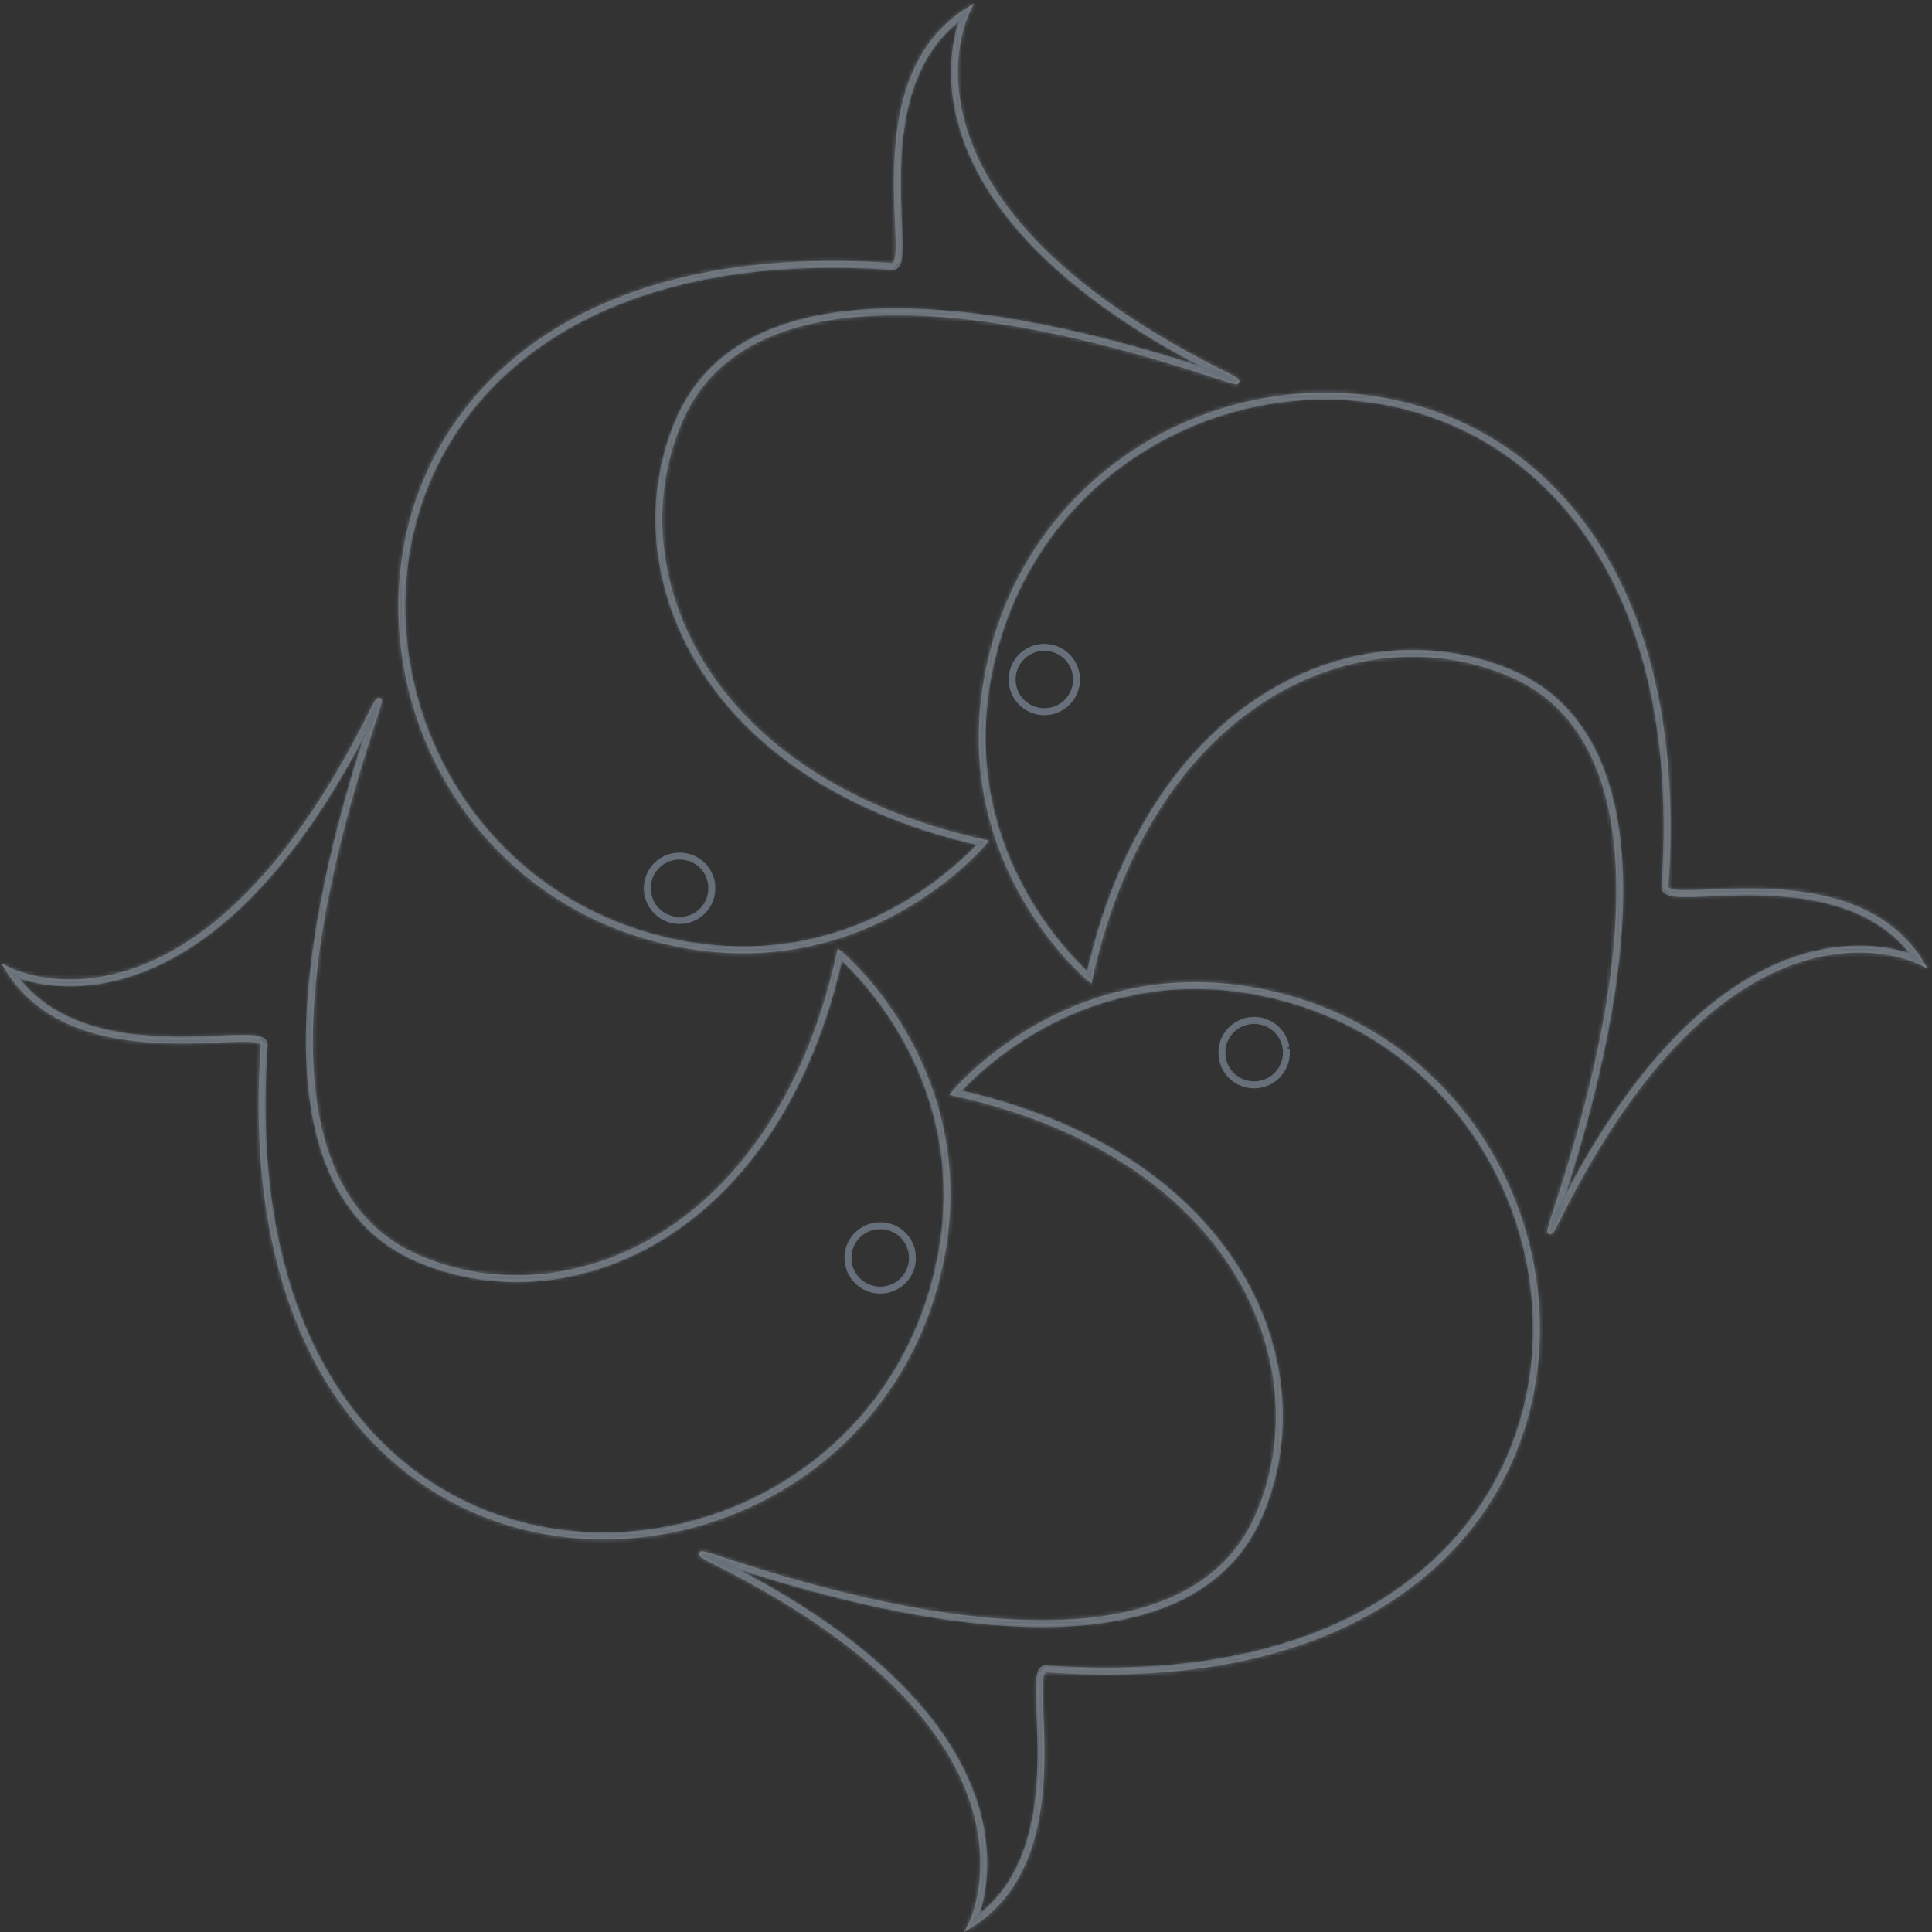 <svg width="465" height="465" viewBox="0 0 465 465" fill="none" xmlns="http://www.w3.org/2000/svg"><rect x="0" y="0" width="465" height="465" fill="#333333" stroke="none"/><g opacity=".4"><mask id="a" fill="#fff"><path d="M462.104 231.429c-16.926-26.519-61.618-12.373-61.236-17.946 10.565-151.722-145.556-144.848-163.217-50.716-8.51 45.335 24.592 72.713 24.592 72.713 15.065-68.396 65.93-88.604 101.47-73.247 58.812 25.425-2.603 158.554 11.546 130.305 42.052-83.977 86.845-61.109 86.845-61.109z"/></mask><path d="M400.868 213.483l-.997-.069v.001l.997.068zm-163.217-50.716l.982.185h.001l-.983-.185zm24.592 72.713l-.637.77 1.261 1.044.353-1.599-.977-.215zm101.47-73.247l.397-.918-.397.918zm11.546 130.305l.894.448-.894-.448zm87.688-61.647c-8.748-13.705-24.616-16.812-37.916-17.289-6.664-.239-12.814.181-17.165.307-2.211.065-3.899.051-5.01-.129-.565-.092-.861-.211-.991-.298-.052-.035-.041-.042-.022-.005.023.043.023.078.023.075l-1.995-.137c-.053.761.321 1.352.878 1.726.491.331 1.132.506 1.786.613 1.326.215 3.199.218 5.389.155 4.45-.13 10.458-.544 17.035-.308 13.183.473 28.123 3.552 36.302 16.366l1.686-1.076zm-61.081-17.338c2.653-38.097-5.151-66.358-18.74-85.812-13.594-19.46-32.924-30.026-53.145-32.802-40.394-5.546-84.375 20.004-93.313 67.644l1.966.369c8.723-46.493 51.634-71.446 91.075-66.031 19.696 2.704 38.518 12.985 51.778 31.966 13.264 18.988 21.013 46.763 18.384 84.527l1.995.139zm-165.198-50.97c-4.309 22.957 1.921 41.376 9.221 54.041a85.01 85.01 0 0010.574 14.541 68.141 68.141 0 003.688 3.778 43.677 43.677 0 001.348 1.218l.077.065.021.017a.027.027 0 00.008.006c0 .001.001.001.638-.769l.638-.771h-.001l-.003-.003a.188.188 0 01-.015-.012l-.065-.055c-.058-.05-.147-.126-.263-.228a44.515 44.515 0 01-1.011-.924 66.043 66.043 0 01-3.579-3.665 83.03 83.03 0 01-10.322-14.197c-7.124-12.358-13.189-30.295-8.989-52.673l-1.965-.369zm26.552 73.112c7.485-33.985 23.834-55.879 42.603-67.394 18.776-11.518 40.035-12.694 57.493-5.15l.794-1.836c-18.081-7.813-40.025-6.563-59.333 5.282-19.315 11.849-35.931 34.256-43.511 68.668l1.954.43zm100.096-72.544c14.287 6.176 21.338 18.895 24.038 34.313 2.703 15.44 1.007 33.443-2.102 49.863-3.105 16.405-7.603 31.146-10.448 40.039-.726 2.267-1.305 4.036-1.777 5.511-.45 1.404-.774 2.453-.892 3.007a2.497 2.497 0 00-.063.474c0 .059-.003.271.103.499a1.027 1.027 0 001.14.572c.308-.065.499-.253.538-.291.075-.071.135-.146.178-.202.087-.116.179-.26.271-.413.365-.609.972-1.781 1.851-3.537l-1.788-.896c-.889 1.775-1.46 2.874-1.779 3.405a3.05 3.05 0 01-.15.234c-.013.017-.001-.002.033-.035.018-.016.056-.051.113-.089a.973.973 0 011.483.664c.007.052.007.091.007.109 0 .047-.006.039.019-.077.092-.432.377-1.368.841-2.814.44-1.377 1.077-3.326 1.777-5.511 2.853-8.919 7.38-23.752 10.508-40.277 3.125-16.509 4.871-34.789 2.107-50.579-2.768-15.812-10.094-29.268-25.214-35.805l-.794 1.836zm12.837 129.835c20.949-41.835 42.478-56.857 58.577-61.534 8.061-2.342 14.819-2.109 19.549-1.299 2.366.406 4.225.955 5.485 1.4.63.222 1.11.418 1.428.557a9.718 9.718 0 01.458.21s-.001-.001.454-.891c.454-.891.453-.891.452-.892l-.003-.002-.009-.004-.031-.016-.111-.053a16.06 16.06 0 00-.413-.187 23.91 23.91 0 00-1.559-.608c-1.354-.478-3.323-1.058-5.813-1.485-4.984-.853-12.052-1.089-20.445 1.35-16.81 4.883-38.704 20.416-59.807 62.558l1.788.896z" fill="#B3CAE3" mask="url(#a)"/><mask id="b" fill="#fff"><path d="M462.107 231.429l-.57.363c-9.137-14.353-26.727-16.591-40.718-16.587-6.043 0-11.38.415-15.051.415-1.558 0-2.812-.069-3.764-.303l-1.81-1.761.014-.186.663.114-.67-.047c.346-4.941.512-9.712.512-14.317-.051-72.225-40.862-103.213-81.746-103.254-36.311.007-72.688 24.555-80.65 67.026a78.942 78.942 0 00-1.391 14.654c0 18.057 6.44 32.412 12.887 42.264 6.447 9.849 12.859 15.128 12.859 15.152l-.426.518-.656-.145c11.957-54.379 46.603-78.636 78.392-78.627 8.359 0 16.515 1.676 24.001 4.908 20.193 8.741 26.403 29.92 26.395 52.748 0 18.781-4.175 38.808-8.344 54.413-2.077 7.801-4.161 14.497-5.726 19.369-1.55 4.8-2.611 8.082-2.567 8.228h-.512l.476-.185.036.185h-.512l.476-.185-.599.234v-.642l.599.408-.599.234v-.097l-.418-.381.418-.164v.545l-.418-.381c.086-.072.822-1.389 1.976-3.708 27.26-54.5 55.913-64.338 72.817-64.322 9.196 0 14.864 2.884 14.929 2.914l-.303.6-.57.362.57-.362-.303.6c-.007-.003-1.32-.678-3.793-1.373-2.474-.696-6.073-1.395-10.53-1.395-16.334.015-44.432 9.344-71.62 63.579-.678 1.346-1.176 2.329-1.536 2.988l-.454.763-.765.536-.649-.449-.058-.304c.051-.889 1.068-3.706 2.632-8.638 4.674-14.58 14.006-45.493 13.999-73.372-.008-22.66-6.123-43.108-25.581-51.514-7.32-3.157-15.289-4.796-23.467-4.796-31.083.011-65.18 23.642-77.08 77.57l-.238 1.075-.843-.7c-.058-.054-26.223-21.671-26.237-58.453 0-4.724.433-9.697 1.406-14.901 8.099-43.152 45.081-68.13 81.977-68.124 20.791-.002 41.59 7.933 57.168 25.001 15.585 17.066 25.919 43.231 25.919 79.598 0 4.637-.166 9.441-.512 14.41l-.007.036v.033l-.246-.042.246-.002v.044l-.246-.042.246-.002.793.455c.735.188 1.933.267 3.44.265 3.584.002 8.95-.417 15.051-.417 14.077.004 32.251 2.198 41.857 17.208l1.327 2.089-2.2-1.126.303-.601.001.001z"/></mask><path d="M462.107 231.429l-.57.363c-9.137-14.353-26.727-16.591-40.718-16.587-6.043 0-11.38.415-15.051.415-1.558 0-2.812-.069-3.764-.303l-1.81-1.761.014-.186.663.114-.67-.047c.346-4.941.512-9.712.512-14.317-.051-72.225-40.862-103.213-81.746-103.254-36.311.007-72.688 24.555-80.65 67.026a78.942 78.942 0 00-1.391 14.654c0 18.057 6.44 32.412 12.887 42.264 6.447 9.849 12.859 15.128 12.859 15.152l-.426.518-.656-.145c11.957-54.379 46.603-78.636 78.392-78.627 8.359 0 16.515 1.676 24.001 4.908 20.193 8.741 26.403 29.92 26.395 52.748 0 18.781-4.175 38.808-8.344 54.413-2.077 7.801-4.161 14.497-5.726 19.369-1.55 4.8-2.611 8.082-2.567 8.228h-.512l.476-.185.036.185h-.512l.476-.185-.599.234v-.642l.599.408-.599.234v-.097l-.418-.381.418-.164v.545l-.418-.381c.086-.072.822-1.389 1.976-3.708 27.26-54.5 55.913-64.338 72.817-64.322 9.196 0 14.864 2.884 14.929 2.914l-.303.6-.57.362.57-.362-.303.6c-.007-.003-1.32-.678-3.793-1.373-2.474-.696-6.073-1.395-10.53-1.395-16.334.015-44.432 9.344-71.62 63.579-.678 1.346-1.176 2.329-1.536 2.988l-.454.763-.765.536-.649-.449-.058-.304c.051-.889 1.068-3.706 2.632-8.638 4.674-14.58 14.006-45.493 13.999-73.372-.008-22.66-6.123-43.108-25.581-51.514-7.32-3.157-15.289-4.796-23.467-4.796-31.083.011-65.18 23.642-77.08 77.57l-.238 1.075-.843-.7c-.058-.054-26.223-21.671-26.237-58.453 0-4.724.433-9.697 1.406-14.901 8.099-43.152 45.081-68.13 81.977-68.124 20.791-.002 41.59 7.933 57.168 25.001 15.585 17.066 25.919 43.231 25.919 79.598 0 4.637-.166 9.441-.512 14.41l-.007.036v.033l-.246-.042.246-.002v.044l-.246-.042.246-.002.793.455c.735.188 1.933.267 3.44.265 3.584.002 8.95-.417 15.051-.417 14.077.004 32.251 2.198 41.857 17.208l1.327 2.089-2.2-1.126.303-.601.001.001z" fill="#fff"/><path d="M462.107 231.429l.537.843 1.336-.851-1.343-.84-.53.848zm-.57.363l-.843.537.537.843.843-.537-.537-.843zm-40.718-16.587v1-1zm-18.815.112l-.698.717.195.189.263.065.24-.971zm-1.81-1.761l-.997-.078-.037.468.336.326.698-.716zm.014-.186l.169-.986-1.081-.185-.085 1.093.997.078zm.663.114l-.069.997.238-1.983-.169.986zm-.67-.047l-.998-.07-.07.998.998.069.07-.997zm.512-14.317h1v-.001l-1 .001zM318.967 95.866l.001-1h-.001v1zm-80.65 67.026l.983.185v-.001l-.983-.184zm11.496 56.918l-.837.547v.001l.837-.548zm12.859 15.152l.772.635.228-.277v-.358h-1zm-.426.518l-.215.976.599.132.389-.473-.773-.635zm-.656-.145l-.977-.215-.214.977.976.215.215-.977zm78.392-78.627v1-1zm24.001 4.908l.397-.918-.397.918zm26.395 52.748h-1 1zm-8.344 54.413l-.966-.258v.001l.966.257zm-5.726 19.369l.952.307v-.001l-.952-.306zm-2.567 8.228v1h1.339l-.38-1.283-.959.283zm-.512 0l-.364-.931.364 1.931v-1zm.476-.185l.981-.191-.228-1.177-1.117.436.364.932zm.036.185v1h1.212l-.231-1.19-.981.19zm-.512 0l-.364-.931.364 1.931v-1zm.476-.185l.365.931-.729-1.863.364.932zm-.599.234h-1v1.466l1.365-.535-.365-.931zm0-.642l.563-.827-1.563-1.065v1.892h1zm.599.408l.365.931 1.763-.691-1.565-1.067-.563.827zm-.599.234h-1v1.466l1.365-.535-.365-.931zm0-.097h1v-.442l-.327-.298-.673.74zm-.418-.381l-.366-.931-1.497.588 1.19 1.083.673-.74zm.418-.164h1v-1.467l-1.365.536.365.931zm0 .545l-.673.739 1.673 1.523v-2.262h-1zm-.418-.381l-.64-.768-.882.735.849.773.673-.74zm1.976-3.708l-.894-.447-.001.001.895.446zm72.817-64.322l-.001 1h.001v-1zm14.929 2.914l.892.452.464-.917-.929-.439-.427.904zm-.303.6l.537.843.232-.147.123-.245-.892-.451zm0 0l.893.45 1.636-3.247-3.066 1.953.537.844zm-.303.6l-.44.898.888.436.445-.883-.893-.451zm-3.793-1.373l-.271.963.271-.963zm-10.53-1.395v-1h-.001l.001 1zm-71.62 63.579l.893.449.001-.001-.894-.448zm-1.536 2.988l.859.511.009-.015.009-.016-.877-.48zm-.454.763l.574.819.175-.123.11-.184-.859-.512zm-.765.536l-.569.822.573.397.57-.4-.574-.819zm-.649-.449l-.982.187.076.402.337.233.569-.822zm-.058-.304l-.998-.056-.007.123.023.121.982-.188zm2.632-8.638l-.952-.305-.001.003.953.302zm13.999-73.372h1-1zm-25.581-51.514l.397-.918h-.001l-.396.918zm-23.467-4.796v-1 1zm-77.08 77.57l.977.216-.977-.216zm-.238 1.075l-.638.77 1.261 1.046.354-1.599-.977-.217zm-.843-.7l-.684.73.022.021.023.019.639-.77zm-26.237-58.453h-1 1zm1.406-14.901l-.983-.185v.001l.983.184zm81.977-68.124v1-1zm57.168 25.001l-.739.674.739-.674zm25.407 94.008l.98.197.013-.063.004-.064-.997-.07zm-.007.036l-.981-.196-.019.097v.099h1zm0 .033l-.167.986 1.167.197v-1.183h-1zm-.246-.042l-.007-1-.159 1.986.166-.986zm.246-.002h1v-1.007l-1.008.007.008 1zm0 .044l-.167.986 1.167.197v-1.183h-1zm-.246-.042l-.007-1-.159 1.986.166-.986zm.246-.002l.497-.867-.234-.135-.271.002.008 1zm.793.455l-.497.868.118.067.132.034.247-.969zm3.44.265v-1h-.001l.001 1zm15.051-.417v-1 1zm41.857 17.208l.844-.536-.002-.003-.842.539zm1.327 2.089l-.456.89 3.268 1.673-1.968-3.099-.844.536zm-2.2-1.126l-.893-.45-.447.888.885.453.455-.891zm.303-.601l.531-.847-.93-.582-.494.979.893.45zm-.536-.843l-.57.363 1.074 1.687.57-.363-1.074-1.687zm.811.669c-9.448-14.84-27.565-17.053-41.562-17.049v2c13.986-.004 31.048 2.259 39.875 16.124l1.687-1.075zm-41.562-17.049c-3.043 0-5.905.105-8.456.208-2.561.105-4.785.207-6.595.207v2c1.862 0 4.141-.105 6.677-.208 2.546-.104 5.374-.207 8.374-.207v-2zm-15.051.415c-1.552 0-2.701-.071-3.525-.274l-.479 1.942c1.08.266 2.441.332 4.004.332v-2zm-3.067-.02l-1.81-1.761-1.395 1.433 1.81 1.762 1.395-1.434zm-1.51-.967l.014-.185-1.994-.156-.014.186 1.994.155zm-1.152.723l.664.113.337-1.971-.663-.114-.338 1.972zm.902-1.87l-.671-.047-.139 1.995.671.047.139-1.995zm.257 1.021c.348-4.964.515-9.758.515-14.387h-2c0 4.581-.165 9.329-.51 14.247l1.995.14zm.515-14.388c-.026-36.3-10.297-62.364-25.822-79.369-15.525-17.005-36.225-24.863-56.923-24.884l-.002 2c20.186.02 40.334 7.677 55.448 24.232 15.115 16.556 25.274 42.099 25.299 78.023l2-.002zM318.967 94.866c-36.742.007-73.573 24.849-81.632 67.842l1.965.368c7.864-41.95 43.786-66.203 79.667-66.21v-2zm-81.632 67.841a79.91 79.91 0 00-1.409 14.839h2c0-4.579.419-9.407 1.374-14.469l-1.965-.37zm-1.409 14.839c0 18.303 6.528 32.845 13.05 42.811l1.674-1.095c-6.373-9.738-12.724-23.904-12.724-41.716h-2zm13.05 42.812c3.262 4.982 6.515 8.81 8.957 11.399a63.25 63.25 0 002.956 2.945c.358.333.64.585.833.756l.219.191.047.042-.007-.007c-.002-.002-.018-.016-.037-.036-.007-.008-.033-.035-.063-.074a1.685 1.685 0 01-.078-.117 1.825 1.825 0 01-.131-.495h2a1.783 1.783 0 00-.132-.496 1.595 1.595 0 00-.079-.118c-.03-.038-.056-.066-.064-.075l-.044-.044-.035-.032-.062-.054-.211-.185a45.618 45.618 0 01-.795-.721 60.876 60.876 0 01-2.862-2.853c-2.376-2.519-5.552-6.255-8.738-11.122l-1.674 1.096zm12.923 13.969l-.425.518 1.545 1.27.425-.518-1.545-1.27zm.562.176l-.656-.144-.43 1.953.656.144.43-1.953zm.106 1.047c11.879-54.027 46.196-77.851 77.415-77.842l.001-2c-32.361-.009-67.335 24.681-79.37 79.412l1.954.43zm77.415-77.842c8.225 0 16.246 1.649 23.605 4.826l.793-1.836c-7.614-3.287-15.905-4.99-24.398-4.99v2zm23.604 4.826c19.616 8.491 25.8 29.104 25.792 51.83h2c.008-22.93-6.228-44.675-26.998-53.666l-.794 1.836zm25.792 51.83c0 18.652-4.149 38.581-8.31 54.155l1.933.516c4.176-15.635 8.377-35.761 8.377-54.671h-2zm-8.31 54.156c-2.071 7.778-4.15 14.456-5.712 19.32l1.904.612c1.568-4.88 3.658-11.594 5.741-19.418l-1.933-.514zm-5.711 19.319a985.7 985.7 0 00-1.884 5.866c-.227.72-.407 1.303-.527 1.717-.06.206-.109.381-.142.514a3.352 3.352 0 00-.044.204c-.005.032-.013.081-.017.138-.002.018-.019.186.039.38l1.918-.567a.94.94 0 01.037.334l-.004.042-.002.015s.003-.019.015-.067c.023-.092.062-.235.12-.433.114-.392.288-.958.515-1.676a960.36 960.36 0 011.879-5.853l-1.903-.614zm-1.616 7.535h-.512v2h.512v-2zm-.149 1.932l.476-.186-.727-1.863-.476.186.727 1.863zm-.869-.927l.036.186 1.963-.381-.036-.186-1.963.381zm1.018-1.005h-.512v2h.512v-2zm-.149 1.932l.476-.186-.727-1.863-.476.186.727 1.863zm-.252-2.048l-.599.234.73 1.862.599-.234-.73-1.862zm.766 1.165v-.642h-2v.642h2zm-1.563.184l.599.408 1.126-1.653-.599-.408-1.126 1.653zm.797-1.349l-.599.234.73 1.862.599-.234-.73-1.862zm.766 1.165v-.097h-2v.097h2zm-.327-.837l-.418-.381-1.346 1.48.418.38 1.346-1.479zm-.726 1.29l.419-.164-.731-1.862-.419.164.731 1.862zm-.947-1.095v.545h2v-.545h-2zm1.673-.195l-.418-.381-1.346 1.48.418.38 1.346-1.479zm-.451 1.127c.11-.091.181-.193.189-.204a4.898 4.898 0 00.217-.344c.107-.183.249-.438.422-.757a98.03 98.03 0 001.403-2.726l-1.79-.891a95.725 95.725 0 01-1.374 2.668c-.166.309-.297.542-.388.698a3.907 3.907 0 01-.097.16c-.01.016-.01.016-.004.008a.88.88 0 01.142-.148l1.28 1.536zm2.23-4.029c27.149-54.277 55.512-63.784 71.922-63.769l.002-2c-17.398-.016-46.341 10.152-73.712 64.875l1.788.894zm71.923-63.769c8.983 0 14.496 2.816 14.502 2.819l.854-1.809c.025.012-.114-.057-.295-.139a19.73 19.73 0 00-.826-.353 30.478 30.478 0 00-3.076-1.035c-2.649-.745-6.456-1.483-11.159-1.483v2zm14.036 1.463l-.302.599 1.784.903.303-.599-1.785-.903zm.053.207l-.57.363 1.074 1.687.57-.363-1.074-1.687zm.504 2.05l.57-.363-1.074-1.687-.57.363 1.074 1.687zm-.86-1.657l-.303.601 1.786.901.303-.601-1.786-.901zm1.03.154a6.618 6.618 0 00-.271-.13 17.596 17.596 0 00-.768-.328c-.67-.269-1.65-.623-2.924-.981l-.541 1.926c1.2.337 2.113.668 2.72.911.303.122.531.222.679.29.148.068.214.102.225.107l.88-1.795zm-3.962-1.438c-2.549-.718-6.239-1.433-10.801-1.433v2c4.353 0 7.86.682 10.259 1.358l.542-1.925zm-10.802-1.433c-16.826.015-45.213 9.673-72.513 64.13l1.788.897c27.077-54.013 54.885-63.013 70.727-63.027l-.002-2zm-72.512 64.129c-.681 1.352-1.17 2.317-1.52 2.958l1.754.96c.371-.677.877-1.679 1.552-3.019l-1.786-.899zm-1.502 2.926l-.455.764 1.719 1.023.454-.764-1.718-1.023zm-.169.456l-.765.536 1.148 1.638.765-.536-1.148-1.638zm.378.533l-.649-.45-1.138 1.645.649.449 1.138-1.644zm-.236.185l-.057-.303-1.965.375.058.303 1.964-.375zm-.041-.059c.006-.106.052-.358.179-.825.121-.445.296-1.018.523-1.731.437-1.372 1.116-3.413 1.885-5.836l-1.907-.605c-.796 2.508-1.408 4.342-1.883 5.834a46.747 46.747 0 00-.548 1.812c-.127.466-.227.899-.246 1.238l1.997.113zm2.586-8.389c4.672-14.578 14.053-45.626 14.046-73.678h-2c.007 27.706-9.277 58.485-13.951 73.067l1.905.611zm14.046-73.678c-.008-22.761-6.148-43.777-26.184-52.432l-.793 1.836c18.879 8.156 24.969 28.036 24.977 50.596h2zm-26.185-52.432c-7.447-3.212-15.551-4.878-23.863-4.878v2c8.044 0 15.878 1.612 23.071 4.715l.792-1.837zm-23.863-4.878c-31.653.011-66.079 24.075-78.056 78.355l1.953.431c11.822-53.577 45.591-76.775 76.103-76.786v-2zm-78.056 78.354l-.238 1.075 1.953.433.238-1.076-1.953-.432zm1.377.522l-.844-.7-1.277 1.539.844.7 1.277-1.539zm-.799-.66c-.071-.067-25.906-21.417-25.92-57.725l-2 .001c.007 18.636 6.64 33.424 13.265 43.547 3.313 5.063 6.628 8.965 9.122 11.609 2.489 2.638 4.193 4.052 4.166 4.027l1.367-1.459zm-25.92-57.724c0-4.663.427-9.574 1.389-14.717l-1.966-.368a81.9 81.9 0 00-1.423 15.085h2zm1.389-14.717c8.001-42.631 44.529-67.313 80.994-67.308v-2c-37.327-.005-74.763 25.267-82.96 68.939l1.966.369zm80.994-67.308c20.534-.002 41.056 7.831 56.429 24.675l1.477-1.348c-15.782-17.293-36.857-25.329-57.906-25.327v2zm56.429 24.675c15.38 16.843 25.658 42.747 25.658 78.924h2c0-36.557-10.391-62.982-26.181-80.273l-1.477 1.349zm25.658 78.924c0 4.613-.165 9.394-.51 14.341l1.995.139c.348-4.992.515-9.819.515-14.48h-2zm-.493 14.213l-.007.037 1.961.393.007-.036-1.961-.394zm-.026.233v.033h2v-.033h-2zm1.167-.953l-.246-.042-.333 1.972.245.042.334-1.972zm-.405 1.944l.245-.002-.015-2-.245.002.015 2zm-.762-1.002v.044h2v-.044h-2zm1.167-.942l-.246-.042-.333 1.972.245.042.334-1.972zm-.405 1.944l.245-.002-.015-2-.245.002.015 2zm-.26-.134l.794.455.994-1.735-.793-.455-.995 1.735zm1.044.556c.869.222 2.178.298 3.688.296l-.002-2c-1.504.002-2.59-.08-3.192-.234l-.494 1.938zm3.686.296c1.819.001 4.085-.104 6.624-.208 2.549-.105 5.399-.209 8.428-.209v-2c-3.072 0-5.956.106-8.51.21-2.566.105-4.775.208-6.541.207l-.001 2zm15.052-.417c14.07.004 31.719 2.223 41.015 16.747l1.684-1.078c-9.916-15.495-28.614-17.665-42.699-17.669v2zm41.013 16.744l1.327 2.089 1.688-1.072-1.327-2.089-1.688 1.072zm2.627.663l-2.2-1.126-.911 1.781 2.199 1.125.912-1.78zm-1.763.215l.303-.601-1.786-.901-.303.601 1.786.901zm-1.12-.204l.001.001 1.06-1.696-1.061 1.695z" fill="#B3CAE3" mask="url(#b)"/><path d="M258.722 162.773h0l.001.002c.445 4.053-2.519 7.709-6.587 8.139-4.069.429-7.723-2.52-8.148-6.575v-.002c-.446-4.068 2.517-7.713 6.588-8.157 4.067-.429 7.721 2.523 8.146 6.593z" stroke="#B3CAE3"/><path d="M259.163 162.223l-.191.019c-.632-3.72-3.875-6.429-7.619-6.429h-.013l-.013.001-.772.039-.014.001-.014.002c-3.961.43-6.922 3.777-6.922 7.671v.014l.001.014.043.785.001.012.001.012c.417 3.97 3.786 6.921 7.688 6.919h.012l.013-.001.772-.04h.013l.013-.002c3.963-.416 6.924-3.772 6.924-7.657v-.027l-.018-.317.197-.021h.001l.144-.015.018.391c-.006 4.058-3.087 7.544-7.213 7.988l-.89.047c-4.071-.007-7.566-3.078-8.012-7.207l-.049-.908c.006-4.066 3.093-7.542 7.221-8l.881-.045a8.093 8.093 0 017.953 6.738l-.156.016z" stroke="#B3CAE3"/><mask id="c" fill="#fff"><path d="M232.728 2.716c-26.496 16.94-12.368 61.673-17.95 61.287C63.186 53.419 70.051 209.68 164.108 227.36c45.312 8.513 72.666-24.613 72.666-24.613-68.339-15.078-88.532-65.985-73.185-101.537 25.4-58.877 158.421 2.586 130.194-11.59-83.909-42.07-61.055-86.904-61.055-86.904z"/></mask><path d="M214.778 64.003l-.07.997h.001l.069-.997zm-50.67 163.357l-.185.983.185-.983zm72.666-24.613l.771.637 1.041-1.261-1.597-.353-.215.977zM163.589 101.21l.918.397-.918-.397zm130.194-11.59l.449-.893h-.001l-.448.893zM232.189 1.874c-13.693 8.754-16.798 24.637-17.278 37.947-.241 6.669.177 12.825.301 17.18.063 2.211.048 3.901-.134 5.012-.092.566-.211.862-.299.992-.035.052-.042.042-.006.022.043-.022.078-.022.074-.022L214.709 65c.761.053 1.353-.32 1.728-.876.332-.492.508-1.134.615-1.787.217-1.328.222-3.202.159-5.394-.127-4.453-.539-10.467-.302-17.05.476-13.195 3.555-28.149 16.358-36.334l-1.078-1.685zm-17.341 61.131c-38.065-2.657-66.303 5.151-85.74 18.752-19.444 13.605-30 32.952-32.774 53.19-5.54 40.427 19.986 84.447 67.589 93.396l.37-1.966c-46.454-8.732-71.388-51.681-65.978-91.159 2.702-19.714 12.975-38.553 31.939-51.822C149.226 70.12 176.977 62.365 214.708 65l.14-1.995zm-50.925 165.338c22.946 4.311 41.354-1.925 54.01-9.231a84.929 84.929 0 0014.531-10.582 67.3 67.3 0 003.774-3.691c.427-.453.75-.813.969-1.062.109-.124.192-.221.249-.287l.064-.077a.245.245 0 00.018-.02l.005-.006.001-.002c.001-.001.001-.001-.77-.638l-.771-.637-.003.003-.012.016-.055.065c-.05.058-.126.147-.228.263-.205.232-.513.576-.923 1.012a66.124 66.124 0 01-3.663 3.581 82.934 82.934 0 01-14.186 10.33c-12.35 7.129-30.274 13.199-52.641 8.997l-.369 1.966zm73.066-26.573c-33.955-7.491-55.832-23.854-67.337-42.636-11.51-18.79-12.684-40.063-5.145-57.527l-1.837-.793c-7.807 18.087-6.559 40.043 5.276 59.365 11.84 19.328 34.229 35.958 68.612 43.545l.431-1.954zm-72.482-100.163c6.17-14.303 18.878-21.364 34.282-24.068 15.426-2.708 33.414-1.013 49.821 2.096 16.39 3.105 31.12 7.605 40.006 10.45 1.11.355 2.129.685 3.049.983.92.297 1.742.564 2.456.793 1.404.45 2.452.773 3.006.89.131.028.308.061.476.063.06 0 .274.002.502-.107a1.027 1.027 0 00.566-1.136c-.064-.306-.25-.497-.288-.537a1.778 1.778 0 00-.203-.179 4.667 4.667 0 00-.413-.272c-.609-.367-1.78-.975-3.535-1.856l-.898 1.787c1.774.89 2.871 1.463 3.402 1.783.133.08.203.128.233.15.017.013-.002 0-.035-.034a.923.923 0 01-.221-.436.976.976 0 01.533-1.076.912.912 0 01.371-.087c.048 0 .041.006-.075-.019-.431-.091-1.365-.376-2.81-.839-.711-.227-1.529-.493-2.45-.791-.921-.298-1.943-.629-3.057-.985-8.91-2.853-23.731-7.382-40.243-10.51-16.495-3.126-34.761-4.87-50.538-2.1-15.799 2.773-29.244 10.108-35.774 25.244l1.837.793zm129.724-12.88c-41.8-20.959-56.809-42.502-61.481-58.614-2.339-8.068-2.106-14.832-1.296-19.566a33.772 33.772 0 011.399-5.49c.222-.63.418-1.11.556-1.43.069-.158.124-.277.16-.354l.04-.083a.108.108 0 00.009-.018l.002-.003s-.001 0 0 0c-.001 0-.001.001-.892-.453s-.891-.453-.892-.452l-.002.003-.004.01-.016.03a14.668 14.668 0 00-.24.524c-.155.36-.368.884-.607 1.561-.478 1.355-1.058 3.326-1.485 5.818-.853 4.987-1.088 12.061 1.347 20.46 4.878 16.822 20.397 38.732 62.506 59.844l.896-1.788z" fill="#B3CAE3" mask="url(#c)"/><mask id="d" fill="#fff"><path d="M232.722 2.716l.36.567c-14.351 9.154-16.587 26.785-16.58 40.793 0 6.016.404 11.325.404 14.993 0 1.568-.065 2.833-.303 3.79l-1.767 1.822-.23-.025.165-.653-.043.67a205.95 205.95 0 00-14.322-.51c-72.155.049-103.115 40.887-103.158 81.809.007 36.348 24.534 72.753 66.976 80.727 5.12.962 10.003 1.389 14.64 1.389 18.051 0 32.395-6.445 42.239-12.898 9.844-6.449 15.123-12.873 15.145-12.871l.519.428-.144.656c-54.334-11.967-78.572-46.639-78.565-78.45 0-8.36 1.673-16.518 4.904-24.01 8.733-20.22 29.907-26.44 52.718-26.428 18.758 0 38.763 4.172 54.348 8.337 7.796 2.082 14.481 4.164 19.349 5.727 4.796 1.555 8.07 2.613 8.229 2.566v.51l-.187-.474.187-.036v.51l-.187-.474.23.603h-.634l.403-.603.231.603h-.101l-.375.418-.159-.418h.534l-.375.418c-.072-.093-1.385-.826-3.7-1.98-54.449-27.277-64.286-55.942-64.264-72.866 0-9.205 2.885-14.882 2.914-14.945l.598.305.361.567-.361-.567.599.307c0 .003-.678 1.32-1.37 3.796-.7 2.478-1.399 6.076-1.399 10.537.014 16.353 9.339 44.47 63.528 71.663a98.785 98.785 0 012.979 1.545l.764.45.534.77-.447.653-.303.052c-.894-.047-3.714-1.068-8.64-2.63-14.568-4.672-45.434-14.003-73.286-14-22.645.013-43.083 6.13-51.478 25.618-3.166 7.319-4.803 15.295-4.803 23.476.014 31.102 23.626 65.229 77.512 77.137l1.075.238-.699.848c-.058.054-21.658 26.24-58.423 26.257-4.717 0-9.686-.435-14.885-1.413-43.12-8.102-68.08-45.117-68.073-82.049-.007-20.809 7.919-41.625 24.975-57.219 17.056-15.594 43.191-25.937 79.524-25.933 4.637 0 9.441.165 14.41.512l.064.005.051.013-.094.383v-.397l.094.014-.094.383v-.397l.462-.802c.187-.74.267-1.945.267-3.464 0-3.577-.404-8.922-.404-14.993 0-14.093 2.185-32.305 17.2-41.927L234.452.81l-1.132 2.213-.599-.307h.001z"/></mask><path d="M232.722 2.716l.36.567c-14.351 9.154-16.587 26.785-16.58 40.793 0 6.016.404 11.325.404 14.993 0 1.568-.065 2.833-.303 3.79l-1.767 1.822-.23-.025.165-.653-.043.67a205.95 205.95 0 00-14.322-.51c-72.155.049-103.115 40.887-103.158 81.809.007 36.348 24.534 72.753 66.976 80.727 5.12.962 10.003 1.389 14.64 1.389 18.051 0 32.395-6.445 42.239-12.898 9.844-6.449 15.123-12.873 15.145-12.871l.519.428-.144.656c-54.334-11.967-78.572-46.639-78.565-78.45 0-8.36 1.673-16.518 4.904-24.01 8.733-20.22 29.907-26.44 52.718-26.428 18.758 0 38.763 4.172 54.348 8.337 7.796 2.082 14.481 4.164 19.349 5.727 4.796 1.555 8.07 2.613 8.229 2.566v.51l-.187-.474.187-.036v.51l-.187-.474.23.603h-.634l.403-.603.231.603h-.101l-.375.418-.159-.418h.534l-.375.418c-.072-.093-1.385-.826-3.7-1.98-54.449-27.277-64.286-55.942-64.264-72.866 0-9.205 2.885-14.882 2.914-14.945l.598.305.361.567-.361-.567.599.307c0 .003-.678 1.32-1.37 3.796-.7 2.478-1.399 6.076-1.399 10.537.014 16.353 9.339 44.47 63.528 71.663a98.785 98.785 0 012.979 1.545l.764.45.534.77-.447.653-.303.052c-.894-.047-3.714-1.068-8.64-2.63-14.568-4.672-45.434-14.003-73.286-14-22.645.013-43.083 6.13-51.478 25.618-3.166 7.319-4.803 15.295-4.803 23.476.014 31.102 23.626 65.229 77.512 77.137l1.075.238-.699.848c-.058.054-21.658 26.24-58.423 26.257-4.717 0-9.686-.435-14.885-1.413-43.12-8.102-68.08-45.117-68.073-82.049-.007-20.809 7.919-41.625 24.975-57.219 17.056-15.594 43.191-25.937 79.524-25.933 4.637 0 9.441.165 14.41.512l.064.005.051.013-.094.383v-.397l.094.014-.094.383v-.397l.462-.802c.187-.74.267-1.945.267-3.464 0-3.577-.404-8.922-.404-14.993 0-14.093 2.185-32.305 17.2-41.927L234.452.81l-1.132 2.213-.599-.307h.001z" fill="#fff"/><path d="M232.722 2.716l-.848.53.004.007.844-.537zm.36.567l.538.843.842-.537-.536-.843-.844.537zm-16.58 40.793h1-1zm.101 18.783l.718.696.188-.194.065-.26-.971-.242zm-1.767 1.822l-.109.994.487.053.34-.35-.718-.697zm-.23-.025l-.97-.246-.283 1.115 1.144.125.109-.994zm.165-.653l.998.064-1.967-.31.969.246zm-.043.67l-.069.998 1.002.07.065-1.003-.998-.064zm-14.322-.51v-1h-.001l.001 1zM97.248 145.972l-1-.002v.002h1zm66.976 80.727l-.185.983.185-.983zm56.879-11.509l-.548-.836.548.836zm15.145-12.871l.636-.772-.242-.199-.312-.026-.082.997zm.519.428l.977.214.131-.597-.472-.389-.636.772zm-.144.656l-.215.977.977.215.215-.977-.977-.215zm-78.565-78.45h1-1zm4.904-24.01l-.918-.397-.001.001.919.396zm52.718-26.428l-.001 1h.001v-1zm54.348 8.337l-.258.966.258-.966zm19.349 5.727l.309-.951-.003-.001-.306.952zm8.229 2.566h1v-1.34l-1.284.38.284.96zm0 .51l-.93.368 1.93-.368h-1zm-.187-.474l-.189-.982-1.185.228.444 1.121.93-.367zm.187-.036h1v-1.21l-1.189.228.189.982zm0 .51l-.93.368 1.93-.367h-1zm-.187-.474l.929-.368-1.863.725.934-.357zm.23.603v1h1.454l-.52-1.358-.934.358zm-.634 0l-.831-.557-1.043 1.557h1.874v-1zm.403-.603l.934-.358-.69-1.802-1.074 1.603.83.557zm.231.603v1h1.454l-.52-1.358-.934.358zm-.101 0v-1h-.447l-.298.332.745.668zm-.375.418l-.935.355.583 1.537 1.097-1.224-.745-.668zm-.159-.418v-1h-1.448l.513 1.354.935-.354zm.534 0l.745.667 1.493-1.667h-2.238v1zm-.375.418l-.793.61.734.955.804-.897-.745-.668zm-3.7-1.98l-.448.893h.002l.446-.894zm-64.264-72.866h1-1zm2.914-14.945l.454-.891-.93-.473-.434.948.91.416zm.598.305l.844-.537-.147-.23-.243-.124-.454.89zm0 0l.456-.89-3.275-1.678 1.976 3.105.843-.537zm.599.307h1V2.41l-.544-.278-.456.89zm-1.37 3.796l.962.272.001-.002-.963-.27zm-1.399 10.537h-1 1zm63.528 71.663l.451-.893h-.002l-.449.893zm2.979 1.545l.507-.862-.012-.007-.011-.006-.484.875zm.764.45l.822-.57-.125-.181-.19-.112-.507.862zm.534.77l.825.564.389-.568-.392-.566-.822.57zm-.447.653l.17.985.416-.072.239-.348-.825-.565zm-.303.052l-.052.999.112.006.11-.02-.17-.985zm-8.64-2.63l-.305.952h.003l.302-.953zm-73.286-14v-1h-.001l.001 1zm-51.478 25.618l.918.397.001-.001-.919-.396zm-4.803 23.476h-1v.001l1-.001zm77.512 77.137l.217-.977h-.001l-.216.977zm1.075.238l.771.636 1.039-1.259-1.594-.353-.216.976zm-.699.848l.683.73.047-.044.041-.05-.771-.636zm-58.423 26.257v1-1zm-14.885-1.413l.184-.983-.184.983zm-68.073-82.049h1-1zm104.499-83.153v1-1zm14.41.513l.084-.996-.008-.001h-.007l-.069.997zm.064.005l.242-.97-.078-.02-.08-.006-.084.996zm.051.013l.971.238.238-.968-.967-.24-.242.97zm-.094.383h-1l1.971.238-.971-.238zm0-.397l.153-.989-1.153-.178v1.167h1zm.094.014l.971.238.26-1.06-1.078-.166-.153.988zm-.094.383h-1l1.971.238-.971-.238zm0-.397l-.866-.5-.134.232v.268h1zm.462-.802l.866.5.069-.12.034-.134-.969-.246zM232.361 2.15l-.539-.842h-.001l.54.842zm2.091-1.34l.891.456 1.684-3.292-3.114 1.994.539.842zm-1.132 2.213l-.456.89.89.456.456-.89-.89-.456zm-.599-.307l.456-.89-3.221-1.65 1.917 3.07.848-.53zm-.843.537l.361.567 1.687-1.074-.361-.567-1.687 1.074zm.667-.813c-14.84 9.465-17.05 27.623-17.043 41.637l2-.002c-.007-14.002 2.254-31.106 16.118-39.95l-1.075-1.685zm-17.043 41.636c0 3.03.102 5.877.203 8.417.101 2.55.201 4.767.201 6.576h2c0-1.86-.102-4.13-.203-6.656-.1-2.535-.201-5.35-.201-8.337h-2zm.404 14.993c0 1.566-.068 2.722-.273 3.548l1.941.483c.27-1.087.332-2.46.332-4.03h-2zm-.021 3.093l-1.767 1.823 1.436 1.392 1.767-1.822-1.436-1.392zm-.94 1.525l-.231-.025-.217 1.988.23.025.218-1.988zm.63 1.215l.166-.653-1.939-.493-.166.654 1.939.492zm-1.801-.964l-.044.671 1.996.13.043-.672-1.995-.129zm1.024-.262c-4.97-.346-9.76-.513-14.392-.513v2c4.584 0 9.328.165 14.253.508l.139-1.995zm-14.393-.513c-36.266.025-62.305 10.303-79.295 25.84-16.989 15.536-24.84 36.252-24.862 56.967l2 .003c.021-20.206 7.672-40.37 24.212-55.495s42.058-25.29 77.946-25.315l-.001-2zM96.248 145.972c.007 36.778 24.828 73.638 67.791 81.71l.369-1.966c-41.919-7.876-66.153-43.825-66.16-79.745l-2 .001zm67.791 81.71c5.182.973 10.126 1.406 14.825 1.406v-2c-4.575 0-9.396-.421-14.456-1.372l-.369 1.966zm14.825 1.406c18.297 0 32.829-6.534 42.787-13.061l-1.096-1.673c-9.73 6.378-23.886 12.734-41.691 12.734v2zm42.787-13.061c4.98-3.263 8.807-6.52 11.395-8.965a63.406 63.406 0 002.944-2.959c.333-.359.585-.642.755-.835l.192-.219.041-.048c.005-.005.001 0-.006.008l-.038.037a.943.943 0 01-.202.148c-.08.04-.362.118-.566.122l.164-1.994a1.795 1.795 0 00-.566.122 1.557 1.557 0 00-.127.084.847.847 0 00-.154.146l-.055.062-.184.21c-.161.183-.401.452-.72.796a61.872 61.872 0 01-2.852 2.867c-2.518 2.379-6.253 5.558-11.117 8.745l1.096 1.673zm13.961-12.936l.52.428 1.271-1.544-.519-.428-1.272 1.544zm.179-.559l-.145.657 1.954.429.144-.657-1.953-.429zm1.047-.105c-53.98-11.889-77.787-46.232-77.78-77.474h-2c-.008 32.38 24.663 67.382 79.35 79.427l.43-1.953zm-77.78-77.474c0-8.226 1.646-16.249 4.822-23.614l-1.837-.792c-3.285 7.62-4.985 15.912-4.985 24.406h2zm4.822-23.614c8.484-19.643 29.092-25.837 51.799-25.824l.002-2c-22.915-.013-44.655 6.234-53.637 27.031l1.836.793zm51.8-25.824c18.629 0 38.536 4.146 54.09 8.303l.516-1.933c-15.615-4.172-35.719-8.37-54.606-8.37v2zm54.09 8.303c7.774 2.076 14.442 4.153 19.302 5.713l.611-1.904c-4.876-1.566-11.578-3.653-19.397-5.742l-.516 1.933zm19.299 5.712a833.15 833.15 0 005.861 1.886c.721.227 1.304.407 1.72.527.207.06.383.108.52.141.066.016.139.032.209.044.034.005.084.013.142.016.025.001.184.014.369-.04l-.568-1.918a.902.902 0 01.321-.038c.02 0 .035.003.043.004.009 0 .014.001.016.002l-.064-.014a12.584 12.584 0 01-.432-.118 78.682 78.682 0 01-1.675-.513 822.9 822.9 0 01-5.845-1.881l-.617 1.902zm7.537 1.615v.51h2v-.51h-2zm1.93.143l-.188-.475-1.859.736.187.474 1.86-.735zm-.929.875l.188-.036-.378-1.964-.187.036.377 1.964zm-1.001-1.018v.51h2v-.51h-2zm1.93.143l-.188-.475-1.859.736.187.474 1.86-.735zm-2.051.25l.23.603 1.868-.715-.231-.603-1.867.716zm1.164-.754h-.634v2h.634v-2zm.196 1.556l.404-.602-1.661-1.114-.404.603 1.661 1.113zm-1.361-.802l.231.603 1.868-.715-.231-.603-1.868.716zm1.165-.754h-.101v2h.101v-2zm-.846.332l-.375.42 1.49 1.334.375-.419-1.49-1.334zm1.305.732l-.158-.419-1.871.709.159.419 1.87-.709zm-1.094.936h.534v-2h-.534v2zm-.211-1.668l-.375.42 1.49 1.334.375-.419-1.49-1.334zm1.163.477c-.093-.121-.2-.2-.214-.21a1.853 1.853 0 00-.112-.08 5.978 5.978 0 00-.242-.149 23.953 23.953 0 00-.758-.424 94.624 94.624 0 00-2.72-1.404l-.893 1.79c1.15.574 2.047 1.04 2.661 1.373.308.167.54.297.694.388.078.046.128.077.155.095.014.01.012.009.001 0a.71.71 0 01-.042-.035c-.014-.013-.063-.057-.116-.126l1.586-1.218zm-4.045-2.266c-54.226-27.164-63.733-55.54-63.712-71.97l-2-.003c-.022 17.418 10.145 46.373 64.816 73.761l.896-1.788zm-63.712-71.971c0-8.991 2.815-14.512 2.823-14.529l-1.819-.832c.005-.01-.2.397-.486 1.111a30.448 30.448 0 00-1.035 3.079c-.745 2.652-1.483 6.464-1.483 11.17h2zm1.46-14.054l.598.305.908-1.782-.598-.305-.908 1.782zm.209-.05l.36.567 1.688-1.073-.361-.567-1.687 1.074zm2.048-.506l-.361-.567-1.687 1.074.36.566 1.688-1.073zm-1.661.86l.599.307.912-1.78-.599-.307-.912 1.78zm.055-.583a1.92 1.92 0 01.043-.292l.023-.066.018-.044.011-.024a.021.021 0 00.003-.007l.001-.002-.001.003-.003.007a16.774 16.774 0 00-.449 1.024c-.268.67-.623 1.653-.979 2.928l1.926.539c.336-1.201.666-2.115.91-2.723a15.973 15.973 0 01.367-.846l.02-.04.007-.015.007-.015.012-.025.018-.045.022-.066c.012-.04.038-.185.044-.291h-2zm-1.333 3.525c-.72 2.552-1.436 6.242-1.436 10.807h2c0-4.356.683-7.862 1.361-10.264l-1.925-.543zm-1.436 10.808c.015 16.846 9.668 45.252 64.08 72.557l.897-1.787c-53.967-27.082-62.963-54.91-62.977-70.771l-2 .001zm64.078 72.556a98.54 98.54 0 012.945 1.527l.968-1.75c-.675-.373-1.672-.886-3.012-1.563l-.901 1.786zm2.922 1.514l.765.45 1.013-1.725-.764-.45-1.014 1.725zm.449.157l.534.77 1.644-1.139-.534-.77L297 91.583zm.531-.364l-.447.653 1.65 1.13.447-.653-1.65-1.13zm.208.233l-.303.052.34 1.97.303-.052-.34-1.97zm-.081.039c-.105-.006-.357-.051-.825-.178a43.833 43.833 0 01-1.731-.524c-1.379-.439-3.407-1.114-5.833-1.884l-.605 1.906c2.499.793 4.344 1.41 5.83 1.884.719.229 1.326.416 1.815.548.467.127.903.227 1.245.245l.104-1.997zm-8.386-2.585c-14.566-4.67-45.567-14.05-73.592-14.047v2c27.679-.003 58.41 9.279 72.981 13.952l.611-1.905zM215.679 74.86c-22.745.013-43.751 6.156-52.395 26.223l1.837.791c8.145-18.91 28.015-25.001 50.56-25.014l-.002-2zm-52.395 26.221c-3.221 7.447-4.885 15.558-4.885 23.873h2c0-8.048 1.61-15.888 4.721-23.079l-1.836-.794zm-4.885 23.874c.015 31.67 24.057 66.127 78.297 78.112l.431-1.953c-53.534-11.829-76.714-45.628-76.728-76.16l-2 .001zm78.296 78.112l1.075.238.432-1.952-1.074-.239-.433 1.953zm.52-1.374l-.7.848 1.543 1.272.699-.848-1.542-1.272zm-.612.754c-.139.13-21.443 25.971-57.74 25.987l.001 2c37.235-.017 59.129-26.549 59.106-26.527l-1.367-1.46zm-57.739 25.987c-4.655 0-9.562-.43-14.701-1.396l-.369 1.965c5.261.99 10.291 1.431 15.07 1.431v-2zm-14.701-1.396c-42.598-8.004-67.264-44.563-67.257-81.066h-2c-.007 37.362 25.247 74.831 68.888 83.032l.369-1.966zm-67.257-81.066c-.007-20.552 7.818-41.092 24.65-56.48l-1.35-1.477c-17.28 15.799-25.307 36.891-25.3 57.958l2-.001zm24.65-56.48c16.832-15.39 42.707-25.676 78.849-25.672v-2c-36.523-.004-62.919 10.396-80.199 26.195l1.35 1.476zm78.849-25.672c4.614 0 9.394.165 14.34.51l.139-1.996a208.206 208.206 0 00-14.479-.514v2zm14.326.508l.064.006.168-1.993-.064-.005-.168 1.992zm-.093-.02l.05.012.484-1.94-.051-.013-.483 1.94zm-.679-1.196l-.094.382 1.942.477.094-.383-1.942-.476zm1.877.62v-.396h-2v.397h2zm-1.153.592l.094.014.306-1.976-.094-.015-.306 1.977zm-.724-1.212l-.094.382 1.942.477.094-.383-1.942-.476zm1.877.62v-.396h-2v.397h2zm-.133.103l.461-.802-1.733-.998-.461.801 1.733.999zm.564-1.055c.221-.872.298-2.189.298-3.71h-2c0 1.517-.083 2.611-.237 3.219l1.939.491zm.298-3.71c0-1.814-.103-4.072-.203-6.6-.101-2.54-.201-5.378-.201-8.393h-2c0 3.056.101 5.927.202 8.472.102 2.555.202 4.758.202 6.52h2zm-.404-14.993c0-14.087 2.21-31.774 16.739-41.085l-1.079-1.684c-15.5 9.933-17.66 28.67-17.66 42.769h2zM232.9 2.99l2.092-1.339-1.079-1.684-2.091 1.339L232.9 2.99zm.662-2.636l-1.132 2.212 1.78.911 1.133-2.212-1.781-.911zm.214 1.778l-.599-.307-.912 1.78.599.307.912-1.78zm-1.903 1.112h.001l1.696-1.058-1.697 1.058z" fill="#B3CAE3" mask="url(#d)"/><mask id="e" fill="#fff"><path d="M171.437 212.953c-.462-4.345-4.364-7.478-8.705-7.019-4.342.458-7.5 4.345-7.039 8.69.469 4.347 4.371 7.496 8.712 7.023a7.907 7.907 0 007.031-8.694"/></mask><path d="M155.693 214.624l-.994.105v.002l.994-.107zm8.712 7.023l-.105-.995-.003.001.108.994zm8.026-8.8c-.52-4.898-4.917-8.424-9.804-7.908l.21 1.989c3.796-.401 7.202 2.338 7.605 6.13l1.989-.211zm-9.804-7.908c-4.889.516-8.448 4.893-7.928 9.79l1.989-.211c-.403-3.793 2.354-7.189 6.149-7.59l-.21-1.989zm-7.928 9.792c.528 4.894 4.921 8.443 9.814 7.91l-.216-1.988c-3.79.412-7.2-2.337-7.61-6.136l-1.988.214zm9.811 7.91c4.892-.516 8.433-4.898 7.921-9.792l-1.989.208a6.907 6.907 0 01-6.142 7.595l.21 1.989z" fill="#B3CAE3" mask="url(#e)"/><path d="M171.387 213.461l.098-.011.012-.001.133-.013.017.366a8.077 8.077 0 01-7.213 8.016l-.911.051c-4.064-.007-7.552-3.077-8.005-7.214l-.049-.885c.007-4.075 3.094-7.561 7.227-8.005l.889-.046c3.905.006 7.29 2.828 7.953 6.72l-.158.017-.018.002-.17.017c-.635-3.718-3.884-6.41-7.619-6.41h-.013l-.013.001-.779.039-.013.001-.013.002a7.729 7.729 0 00-6.924 7.675v.023l.036.766.001.015.001.015c.432 3.972 3.785 6.922 7.681 6.92h.027l.786-.044h.013l.012-.002a7.739 7.739 0 006.931-7.686v-.014l-.001-.014-.016-.291.098-.01z" stroke="#B3CAE3"/><mask id="f" fill="#fff"><path d="M233.798 463.108c26.511-16.94 12.361-61.673 17.943-61.287 151.585 10.569 144.727-145.677 50.663-163.357-45.297-8.513-72.652 24.613-72.652 24.613 68.354 15.078 88.525 65.985 73.179 101.537-25.4 58.877-158.415-2.586-130.195 11.575 83.909 42.085 61.062 86.919 61.062 86.919"/></mask><path d="M251.741 401.821l.07-.997h-.001l-.069.997zm50.663-163.357l.185-.983-.185.983zm-72.652 24.613l-.771-.637-1.041 1.261 1.597.352.215-.976zm73.179 101.537l-.919-.397.919.397zm-130.195 11.575l-.449.894h.001l.448-.894zm61.601 87.761c13.7-8.754 16.804-24.637 17.28-37.947.239-6.669-.181-12.825-.307-17.18-.064-2.212-.05-3.901.132-5.013.092-.565.211-.862.298-.991.035-.052.042-.042.006-.023-.043.023-.078.023-.074.023l.138-1.995c-.761-.053-1.353.32-1.728.877-.332.492-.507 1.133-.614 1.787-.217 1.327-.22 3.201-.157 5.393.129 4.454.543 10.467.308 17.05-.473 13.195-3.549 28.149-16.359 36.334l1.077 1.685zm17.335-61.131c38.062 2.654 66.299-5.157 85.736-18.758 19.444-13.606 30-32.952 32.774-53.189 5.54-40.425-19.986-84.442-67.593-93.391l-.37 1.966c46.457 8.732 71.392 51.678 65.981 91.153-2.702 19.714-12.974 38.552-31.939 51.822-18.971 13.276-46.721 21.032-84.45 18.402l-.139 1.995zm50.917-165.338c-22.938-4.311-41.343 1.925-53.997 9.231a84.955 84.955 0 00-14.53 10.582 67.3 67.3 0 00-3.774 3.691 43.677 43.677 0 00-1.217 1.349 12.832 12.832 0 00-.082.097l-.005.006-.002.002c0 .001-.001.001.77.638l.771.637h.001l.002-.003a.317.317 0 01.013-.016l.055-.065a39.401 39.401 0 011.151-1.275 65.681 65.681 0 013.662-3.581 82.88 82.88 0 0114.185-10.33c12.348-7.129 30.268-13.199 52.627-8.997l.37-1.966zm-73.052 26.572c33.963 7.492 55.838 23.855 67.339 42.637 11.506 18.79 12.676 40.062 5.136 57.527l1.837.793c7.807-18.087 6.564-40.043-5.267-59.364-11.836-19.329-34.224-35.959-68.614-43.546l-.431 1.953zm72.475 100.164c-6.17 14.303-18.878 21.364-34.281 24.068-15.426 2.708-33.413 1.012-49.819-2.098-16.39-3.106-31.119-7.607-40.005-10.454-2.27-.727-4.029-1.304-5.506-1.778-1.404-.45-2.452-.774-3.006-.892a2.497 2.497 0 00-.474-.063 1.145 1.145 0 00-.499.103 1.03 1.03 0 00-.573 1.138c.064.308.252.499.29.539.071.075.146.135.203.178.116.088.259.18.412.271.608.366 1.779.973 3.533 1.854l.897-1.788c-1.773-.89-2.87-1.461-3.401-1.78a3.574 3.574 0 01-.233-.15c-.016-.013.003-.001.035.034a.933.933 0 01.223.438.974.974 0 01-.798 1.156c-.052.007-.091.007-.109.007-.047-.001-.039-.006.077.019.432.092 1.366.377 2.812.841 1.371.44 3.327 1.08 5.507 1.778 8.911 2.855 23.732 7.385 40.243 10.514 16.495 3.127 34.76 4.872 50.536 2.103 15.799-2.774 29.243-10.109 35.773-25.245l-1.837-.793zm-129.724 12.866c41.8 20.965 56.811 42.512 61.485 58.626 2.34 8.069 2.107 14.833 1.298 19.567-.405 2.369-.954 4.229-1.398 5.491a21.94 21.94 0 01-.556 1.429c-.069.159-.124.278-.16.355l-.04.083a.143.143 0 01-.009.018l-.001.003.891.453c.891.454.892.453.892.452l.002-.004.005-.009.015-.031.053-.111c.046-.096.109-.234.187-.413.155-.359.369-.883.607-1.561.478-1.355 1.058-3.325 1.484-5.818.852-4.987 1.087-12.061-1.35-20.461-4.879-16.824-20.4-38.737-62.509-59.857l-.896 1.788z" fill="#B3CAE3" mask="url(#f)"/><mask id="g" fill="#fff"><path d="M233.802 463.108l-.361-.567c14.344-9.143 16.58-26.749 16.58-40.748 0-6.045-.418-11.375-.418-15.053 0-1.562.072-2.822.31-3.775l1.76-1.815h.093c4.962.347 9.722.513 14.323.513 72.161-.049 103.129-40.889 103.165-81.811 0-36.345-24.527-72.748-66.969-80.727-5.12-.96-10.003-1.386-14.64-1.386-18.044 0-32.388 6.444-42.232 12.896-9.844 6.451-15.116 12.872-15.138 12.872l-.519-.43.144-.656c54.341 11.967 78.566 46.634 78.558 78.443 0 8.365-1.673 16.528-4.904 24.017-8.74 20.222-29.907 26.442-52.718 26.432-18.765-.002-38.771-4.176-54.362-8.341-7.789-2.084-14.482-4.168-19.343-5.729-4.795-1.555-8.077-2.614-8.221-2.567v-.518l.188.478-.188.04v-.518l.188.478-.238-.599h.642l-.404.599-.238-.599h.101l.375-.422.166.422h-.541l.375-.422c.072.094 1.385.826 3.707 1.974 54.456 27.29 64.286 55.963 64.271 72.887 0 9.205-2.884 14.874-2.913 14.939l-.599-.307-.36-.566.36.566-.599-.305c0-.003.678-1.319 1.371-3.794.699-2.476 1.392-6.072 1.392-10.533-.015-16.353-9.333-44.478-63.529-71.685a101.858 101.858 0 01-2.979-1.536l-.764-.447-.534-.771.44-.649.31-.056c.887.047 3.7 1.068 8.626 2.632 14.567 4.674 45.448 14.007 73.3 14.003 22.645-.011 43.084-6.131 51.478-25.62 3.159-7.315 4.796-15.298 4.796-23.483-.007-31.098-23.611-65.222-77.498-77.129l-1.074-.236.699-.848c.058-.056 21.657-26.239 58.408-26.255 4.717 0 9.686.431 14.886 1.409 43.119 8.109 68.079 45.119 68.072 82.049 0 20.81-7.926 41.628-24.982 57.219-17.056 15.594-43.199 25.937-79.532 25.937-4.63 0-9.426-.17-14.387-.516l-.029.003-.462.794c-.187.737-.267 1.937-.259 3.451-.008 3.583.411 8.953.411 15.052 0 14.086-2.193 32.271-17.2 41.882L232.086 465l1.117-2.196.599.305v-.001z"/></mask><path d="M233.802 463.108l-.361-.567c14.344-9.143 16.58-26.749 16.58-40.748 0-6.045-.418-11.375-.418-15.053 0-1.562.072-2.822.31-3.775l1.76-1.815h.093c4.962.347 9.722.513 14.323.513 72.161-.049 103.129-40.889 103.165-81.811 0-36.345-24.527-72.748-66.969-80.727-5.12-.96-10.003-1.386-14.64-1.386-18.044 0-32.388 6.444-42.232 12.896-9.844 6.451-15.116 12.872-15.138 12.872l-.519-.43.144-.656c54.341 11.967 78.566 46.634 78.558 78.443 0 8.365-1.673 16.528-4.904 24.017-8.74 20.222-29.907 26.442-52.718 26.432-18.765-.002-38.771-4.176-54.362-8.341-7.789-2.084-14.482-4.168-19.343-5.729-4.795-1.555-8.077-2.614-8.221-2.567v-.518l.188.478-.188.04v-.518l.188.478-.238-.599h.642l-.404.599-.238-.599h.101l.375-.422.166.422h-.541l.375-.422c.072.094 1.385.826 3.707 1.974 54.456 27.29 64.286 55.963 64.271 72.887 0 9.205-2.884 14.874-2.913 14.939l-.599-.307-.36-.566.36.566-.599-.305c0-.003.678-1.319 1.371-3.794.699-2.476 1.392-6.072 1.392-10.533-.015-16.353-9.333-44.478-63.529-71.685a101.858 101.858 0 01-2.979-1.536l-.764-.447-.534-.771.44-.649.31-.056c.887.047 3.7 1.068 8.626 2.632 14.567 4.674 45.448 14.007 73.3 14.003 22.645-.011 43.084-6.131 51.478-25.62 3.159-7.315 4.796-15.298 4.796-23.483-.007-31.098-23.611-65.222-77.498-77.129l-1.074-.236.699-.848c.058-.056 21.657-26.239 58.408-26.255 4.717 0 9.686.431 14.886 1.409 43.119 8.109 68.079 45.119 68.072 82.049 0 20.81-7.926 41.628-24.982 57.219-17.056 15.594-43.199 25.937-79.532 25.937-4.63 0-9.426-.17-14.387-.516l-.029.003-.462.794c-.187.737-.267 1.937-.259 3.451-.008 3.583.411 8.953.411 15.052 0 14.086-2.193 32.271-17.2 41.882L232.086 465l1.117-2.196.599.305v-.001z" fill="#fff"/><path d="M233.802 463.108l.944-.329-.038-.11-.063-.098-.843.537zm-.361-.567l-.537-.843-.843.537.536.843.844-.537zm16.472-59.576l-.718-.696-.187.193-.065.261.97.242zm1.76-1.815v-1h-.424l-.294.304.718.696zm.093 0l.07-.997-.035-.003h-.035v1zm14.323.513v1h.001l-.001-1zm103.165-81.811l1 .001v-.001h-1zm-66.969-80.727l.185-.983h-.001l-.184.983zm-56.872 11.51l.548.837-.548-.837zm-15.138 12.872l-.637.77.277.23h.36v-1zm-.519-.43l-.977-.214-.131.596.471.389.637-.771zm.144-.656l.215-.977-.977-.215-.215.977.977.215zm78.558 78.443l-1-.001v.001h1zm-4.904 24.017l.918.397.001-.001-.919-.396zm-52.718 26.432v-1 1zm-54.362-8.341l-.259.966v.001l.259-.967zm-19.343-5.729l-.308.952h.003l.305-.952zm-8.221-2.567h-1v1.376l1.309-.425-.309-.951zm0-.518l.931-.365-1.931.365h1zm.188.478l.207.978 1.155-.244-.431-1.099-.931.365zm-.188.04h-1v1.234l1.207-.256-.207-.978zm0-.518l.931-.365-1.931.365h1zm.188.478l-.93.369 1.861-.734-.931.365zm-.238-.599v-1h-1.474l.544 1.369.93-.369zm.642 0l.829.559 1.051-1.559h-1.88v1zm-.404.599l-.93.369.7 1.761 1.059-1.571-.829-.559zm-.238-.599v-1h-1.473l.543 1.369.93-.369zm.101 0v1h.449l.298-.336-.747-.664zm.375-.422l.931-.366-.596-1.517-1.083 1.219.748.664zm.166.422v1h1.467l-.537-1.366-.93.366zm-.541 0l-.748-.664-1.478 1.664h2.226v-1zm.375-.422l.793-.609-.737-.96-.804.905.748.664zm3.707 1.974l.448-.894-.005-.003-.443.897zm64.271 72.887l-1-.001v.001h1zm-2.913 14.939l-.456.89.939.481.43-.963-.913-.408zm-.599-.307l-.844.537.146.23.242.123.456-.89zm0 0l-.454.891 3.264 1.663-1.966-3.09-.844.536zm-.599-.305h-1v.613l.547.279.453-.892zm1.371-3.794l-.963-.272v.002l.963.27zm1.392-10.533h1v-.001l-1 .001zm-63.529-71.685l.448-.894-.001-.001-.447.895zm-2.979-1.536l-.505.863.013.008.012.006.48-.877zm-.764-.447l-.822.569.126.182.191.112.505-.863zm-.534-.771l-.828-.56-.384.567.39.563.822-.57zm.44-.649l-.177-.985-.415.075-.236.349.828.561zm.31-.056l.053-.999-.116-.006-.114.021.177.984zm8.626 2.632l.305-.952-.003-.001-.302.953zm73.3 14.003v1h.001l-.001-1zm51.478-25.62l-.918-.396v.001l.918.395zm4.796-23.483h1-1zm-77.498-77.129l.216-.977h-.001l-.215.977zm-1.074-.236l-.772-.637-1.041 1.262 1.598.351.215-.976zm.699-.848l-.695-.719-.041.039-.035.043.771.637zm58.408-26.255v-1 1zm14.886 1.409l-.185.983.185-.983zm68.072 82.049l-1-.001v.001h1zm-24.982 57.219l-.675-.738.675.738zm-93.919 25.421l.069-.998-.096-.006-.096.011.123.993zm-.029.003l-.122-.992-.493.061-.25.429.865.502zm-.462.794l-.864-.502-.07.12-.035.136.969.246zm-.259 3.451l1 .002v-.007l-1 .005zm-16.789 56.934l.537.843.002-.001-.539-.842zM232.086 465l-.892-.454-1.664 3.27 3.093-1.973-.537-.843zm1.117-2.196l.454-.891-.891-.454-.454.891.891.454zm.599.305l-.454.891 2.214 1.128-.815-2.347-.945.328zm.843-.538l-.36-.567-1.688 1.074.361.567 1.687-1.074zm-.666.813c14.832-9.454 17.042-27.587 17.042-41.591h-2c0 13.994-2.261 31.073-16.117 39.905l1.075 1.686zm17.042-41.591c0-3.044-.105-5.905-.21-8.455-.105-2.561-.208-4.785-.208-6.598h-2c0 1.865.106 4.145.21 6.68.104 2.546.208 5.372.208 8.373h2zm-.418-15.053c0-1.555.074-2.708.28-3.532l-1.94-.485c-.27 1.081-.34 2.447-.34 4.017h2zm.028-3.079l1.76-1.815-1.436-1.392-1.76 1.815 1.436 1.392zm1.042-1.511h.093v-2h-.093v2zm.024-.002c4.984.348 9.767.515 14.392.515v-2c-4.577 0-9.313-.166-14.253-.51l-.139 1.995zm14.393.515c36.269-.025 62.312-10.304 79.303-25.84 16.992-15.537 24.843-36.254 24.861-56.97l-2-.001c-.018 20.205-7.669 40.369-24.21 55.495-16.542 15.126-42.064 25.291-77.956 25.316l.002 2zm104.164-82.811c0-36.774-24.821-73.633-67.784-81.71l-.37 1.966c41.92 7.881 66.154 43.828 66.154 79.744h2zm-67.785-81.71c-5.181-.971-10.125-1.403-14.824-1.403v2c4.576 0 9.396.42 14.456 1.369l.368-1.966zm-14.824-1.403c-18.29 0-32.822 6.532-42.78 13.06l1.096 1.673c9.73-6.378 23.886-12.733 41.684-12.733v-2zm-42.78 13.06c-4.98 3.264-8.805 6.52-11.391 8.964a63.09 63.09 0 00-2.942 2.96c-.333.359-.585.641-.755.835l-.191.219-.043.049.005-.006.034-.034a.802.802 0 01.069-.06c.02-.016.076-.056.113-.079.071-.038.325-.123.511-.14v2c.187-.018.441-.103.512-.141.036-.023.093-.063.113-.079a.837.837 0 00.071-.062l.041-.041.03-.034.054-.061.183-.21c.161-.183.401-.453.72-.797a61.54 61.54 0 012.848-2.865c2.517-2.379 6.25-5.558 11.114-8.745l-1.096-1.673zm-13.953 12.937l-.519-.429-1.274 1.541.519.429 1.274-1.541zm-.179.556l.144-.657-1.954-.429-.144.657 1.954.429zm-1.048.105c53.988 11.889 77.78 46.227 77.773 77.466l2 .001c.008-32.378-24.648-67.375-79.343-79.42l-.43 1.953zm77.773 77.467c0 8.232-1.646 16.26-4.822 23.621l1.837.792c3.285-7.616 4.985-15.914 4.985-24.413h-2zm-4.822 23.62c-8.491 19.646-29.092 25.839-51.8 25.829v2c22.914.011 44.646-6.236 53.636-27.035l-1.836-.794zm-51.8 25.829c-18.636-.002-38.543-4.15-54.104-8.307l-.517 1.933c15.623 4.172 35.727 8.372 54.621 8.374v-2zm-54.104-8.307c-7.767-2.078-14.442-4.156-19.295-5.715l-.611 1.904c4.868 1.564 11.578 3.653 19.389 5.743l.517-1.932zm-19.292-5.714a874.848 874.848 0 00-5.863-1.887 84.427 84.427 0 00-1.717-.527c-.205-.06-.381-.108-.515-.141a3.116 3.116 0 00-.206-.044c-.033-.005-.084-.013-.142-.017-.018-.001-.195-.017-.396.049l.618 1.902a.996.996 0 01-.35.045l-.045-.004-.016-.002.063.014c.092.022.234.061.431.119.391.113.956.287 1.674.513 1.433.452 3.448 1.105 5.847 1.883l.617-1.903zm-7.53-1.616v-.518h-2v.518h2zm-1.931-.153l.188.478 1.862-.73-.188-.478-1.862.73zm.911-.865l-.187.039.414 1.957.188-.04-.415-1.956zm1.02 1.018v-.518h-2v.518h2zm-1.931-.153l.188.478 1.862-.73-.188-.478-1.862.73zm2.048-.256l-.238-.599-1.859.738.238.599 1.859-.738zm-1.167.77h.642v-2h-.642v2zm-.188-1.559l-.403.599 1.658 1.118.404-.599-1.659-1.118zm1.355.789l-.238-.599-1.859.738.238.599 1.859-.738zm-1.167.77h.101v-2h-.101v2zm.848-.336l.375-.422-1.495-1.328-.375.422 1.495 1.328zm-1.303-.721l.166.423 1.861-.732-.165-.422-1.862.731zm1.097-.943h-.541v2h.541v-2zm.206 1.664l.375-.422-1.495-1.328-.375.422 1.495 1.328zm-1.165-.477c.093.122.2.2.214.211.039.03.079.057.112.079.068.045.151.095.242.149.185.109.441.252.76.424.64.345 1.56.821 2.729 1.398l.886-1.793a86.145 86.145 0 01-2.666-1.366 23.207 23.207 0 01-.694-.386 2.957 2.957 0 01-.154-.095c-.014-.009-.012-.008-.001 0l.042.035c.014.013.063.057.116.126l-1.586 1.218zm4.052 2.259c54.233 27.179 63.733 55.561 63.719 71.992l2 .002c.015-17.417-10.144-46.38-64.823-73.782l-.896 1.788zm63.719 71.993c0 8.99-2.814 14.503-2.827 14.532l1.827.815c-.013.028.199-.397.482-1.103a30.39 30.39 0 001.035-3.076c.746-2.651 1.483-6.461 1.483-11.168h-2zm-1.457 14.049l-.599-.307-.912 1.78.599.307.912-1.78zm-.211.047l-.361-.567-1.687 1.074.36.566 1.688-1.073zm-2.048.507l.36.566 1.688-1.073-.361-.567-1.687 1.074zm1.658-.862l-.599-.305-.907 1.783.598.304.908-1.782zm-.053.586a1.802 1.802 0 01-.043.292l-.023.066-.018.044a.149.149 0 01-.011.024.06.06 0 00-.003.007l-.001.002.001-.002.003-.007.026-.053a16.58 16.58 0 00.423-.971c.269-.67.623-1.652.98-2.927l-1.926-.539a26.783 26.783 0 01-.91 2.722c-.122.304-.222.531-.29.68l-.077.165-.02.04-.007.014-.007.015-.012.026c-.002.005-.01.022-.018.045a1.503 1.503 0 00-.023.066 1.88 1.88 0 00-.044.291h2zm1.333-3.522c.721-2.553 1.43-6.241 1.43-10.805h-2c0 4.357-.677 7.862-1.355 10.261l1.925.544zm1.43-10.806c-.015-16.845-9.661-45.259-64.081-72.578l-.897 1.787c53.974 27.096 62.963 54.931 62.978 70.793l2-.002zm-64.082-72.579a99.42 99.42 0 01-2.946-1.518l-.96 1.754c.673.369 1.668.881 3.011 1.553l.895-1.789zm-2.921-1.504l-.764-.447-1.01 1.726.764.447 1.01-1.726zm-.447-.154l-.534-.77-1.644 1.139.534.77 1.644-1.139zm-.528.36l.44-.65-1.656-1.121-.44.65 1.656 1.121zm-.211-.226l.311-.056-.355-1.968-.31.055.354 1.969zm.081-.042c.103.006.352.051.819.178.443.12 1.015.296 1.727.524 1.385.442 3.393 1.112 5.829 1.885l.605-1.906c-2.489-.79-4.351-1.414-5.825-1.885a46.243 46.243 0 00-1.811-.548c-.464-.126-.899-.227-1.239-.245l-.105 1.997zm8.372 2.587c14.566 4.672 45.581 14.054 73.606 14.05v-2c-27.678.004-58.425-9.281-72.995-13.955l-.611 1.905zm73.607 14.05c22.746-.011 43.752-6.157 52.396-26.224l-1.837-.791c-8.145 18.909-28.016 25.004-50.56 25.015l.001 2zm52.395-26.223c3.214-7.443 4.878-15.561 4.878-23.88h-2c0 8.052-1.61 15.9-4.714 23.087l1.836.793zm4.878-23.88c-.007-31.667-24.043-66.12-78.282-78.106l-.432 1.953c53.534 11.83 76.707 45.625 76.714 76.154l2-.001zm-78.283-78.106l-1.075-.236-.429 1.953 1.074.237.43-1.954zm-.518 1.377l.699-.848-1.542-1.273-.7.848 1.543 1.273zm.623-.766c.121-.117 21.433-25.957 57.714-25.973l-.001-2c-37.222.016-59.109 26.541-59.103 26.536l1.39 1.437zm57.713-25.973c4.656 0 9.563.425 14.701 1.392l.369-1.966a81.443 81.443 0 00-15.07-1.426v2zm14.701 1.392c42.598 8.011 67.264 44.565 67.257 81.065l2 .001c.007-37.36-25.247-74.824-68.888-83.032l-.369 1.966zm67.257 81.066c0 20.553-7.825 41.095-24.657 56.481l1.35 1.476c17.28-15.796 25.307-36.89 25.307-57.957h-2zm-24.657 56.481c-16.832 15.389-42.714 25.675-78.857 25.675v2c36.524 0 62.927-10.4 80.207-26.199l-1.35-1.476zm-78.857 25.675c-4.605 0-9.378-.169-14.318-.514l-.139 1.996c4.984.348 9.803.518 14.457.518v-2zm-14.51-.509l-.028.004.244 1.985.029-.004-.245-1.985zm-.771.494l-.461.794 1.729 1.005.461-.794-1.729-1.005zm-.566 1.05c-.222.87-.298 2.182-.29 3.701l2-.009c-.008-1.509.075-2.597.228-3.199l-1.938-.493zm-.29 3.695c-.004 1.819.1 4.086.203 6.625.104 2.551.208 5.401.208 8.429h2c0-3.071-.106-5.955-.209-8.51-.105-2.566-.206-4.776-.202-6.54l-2-.004zm.411 15.054c0 14.079-2.217 31.74-16.74 41.039l1.079 1.685c15.493-9.921 17.661-28.631 17.661-42.724h-2zm-16.738 41.038l-2.077 1.325 1.075 1.686 2.077-1.324-1.075-1.687zm-.648 2.622l1.118-2.196-1.783-.908-1.118 2.196 1.783.908zm-.227-1.759l.598.305.908-1.782-.599-.305-.907 1.782zm1.997-.914l-.001-.002-1.889.657v.001l1.89-.656z" fill="#B3CAE3" mask="url(#g)"/><mask id="h" fill="#fff"><path d="M309.72 252.51c-.462-4.345-4.363-7.492-8.705-7.019-4.341.458-7.5 4.359-7.024 8.69.454 4.347 4.356 7.481 8.697 7.023 4.342-.458 7.486-4.347 7.032-8.694"/></mask><path d="M301.015 245.491l.105.994h.003l-.108-.994zm-7.024 8.69l.994-.104v-.005l-.994.109zm16.723-1.776c-.52-4.895-4.915-8.441-9.807-7.908l.216 1.988a6.897 6.897 0 017.602 6.131l1.989-.211zm-9.804-7.909c-4.889.517-8.45 4.909-7.913 9.794l1.988-.218c-.415-3.777 2.341-7.186 6.135-7.587l-.21-1.989zm-7.914 9.789c.512 4.901 4.91 8.429 9.797 7.914l-.21-1.989c-3.796.4-7.201-2.34-7.598-6.133l-1.989.208zm9.797 7.914c4.892-.517 8.433-4.898 7.921-9.793l-1.989.208a6.908 6.908 0 01-6.142 7.596l.21 1.989z" fill="#B3CAE3" mask="url(#h)"/><path d="M309.818 251.996l-.13.014h-.001l-.015.002h-.008l-.192.02a7.721 7.721 0 00-7.598-6.413h-.025l-.801.042-.013.001-.013.001c-3.956.417-6.917 3.77-6.917 7.655v.014l.001.014.043.783.001.012.001.013c.416 3.984 3.779 6.924 7.687 6.924h.014l.013-.001.772-.042h.013l.013-.002c3.971-.418 6.923-3.777 6.923-7.686v-.028l-.017-.29.192-.021.005-.001h.001l.011-.001.132-.013.018.366a8.078 8.078 0 01-7.213 8.016l-.89.047c-4.073-.006-7.573-3.068-8.012-7.21l-.049-.907c.006-4.055 3.087-7.539 7.213-7.983l.911-.049c3.896.006 7.268 2.836 7.93 6.723z" stroke="#B3CAE3"/><mask id="i" fill="#fff"><path d="M2.207 233.563c16.926 26.519 61.618 12.374 61.236 17.948-10.58 151.722 145.555 144.847 163.217 50.715 8.51-45.336-24.592-72.712-24.592-72.712-15.066 68.396-65.931 88.602-101.449 73.245-58.834-25.425 2.582-158.552-11.582-130.305C47 256.433 2.207 233.563 2.207 233.563z"/></mask><path d="M63.443 251.511l.997.069v-.001l-.997-.068zm163.217 50.715l-.983-.184.983.184zm-24.592-72.712l.637-.77-1.262-1.044-.352 1.599.977.215zm-101.449 73.245l.397-.918-.397.918zM89.037 172.454l-.894-.448.894.448zM1.364 234.101c8.748 13.705 24.616 16.812 37.916 17.29 6.663.239 12.814-.181 17.165-.307 2.21-.065 3.899-.051 5.01.13.565.092.861.21.99.297.053.036.042.042.023.006-.024-.043-.023-.078-.023-.075l1.995.137c.052-.761-.321-1.352-.878-1.727-.491-.331-1.133-.506-1.786-.612-1.326-.216-3.199-.219-5.39-.156-4.449.13-10.458.544-17.035.308-13.182-.473-28.122-3.553-36.301-16.367l-1.686 1.076zm61.08 17.34c-2.656 38.097 5.146 66.358 18.734 85.811 13.594 19.461 32.925 30.026 53.147 32.802 40.395 5.546 84.379-20.004 93.318-67.643l-1.966-.369c-8.723 46.492-51.638 71.445-91.08 66.031-19.697-2.704-38.52-12.985-51.779-31.966-13.263-18.988-21.011-46.763-18.378-84.527l-1.995-.139zm165.199 50.97c4.309-22.958-1.922-41.378-9.222-54.041a84.973 84.973 0 00-10.573-14.542 67.651 67.651 0 00-3.689-3.777 44.02 44.02 0 00-1.348-1.218l-.076-.065-.021-.017a.038.038 0 01-.006-.005l-.002-.002-.638.77-.638.771h.001l.003.002.015.013.065.055c.058.05.147.126.263.228.232.205.575.513 1.011.924a66.095 66.095 0 013.578 3.665 83.013 83.013 0 0110.323 14.196c7.123 12.358 13.189 30.295 8.988 52.674l1.966.369zm-26.552-73.112c-7.486 33.985-23.835 55.879-42.601 67.393-18.773 11.518-40.026 12.693-57.474 5.149l-.794 1.836c18.071 7.813 40.009 6.564 59.314-5.281 19.312-11.848 35.929-34.255 43.508-68.667l-1.953-.43zm-100.075 72.542c-14.292-6.176-21.348-18.895-24.05-34.313-2.706-15.44-1.013-33.442 2.094-49.863 3.103-16.404 7.599-31.145 10.441-40.038.356-1.112.685-2.132.983-3.053.297-.92.564-1.743.793-2.458.449-1.405.772-2.454.89-3.009.027-.13.06-.307.061-.475 0-.06.003-.273-.105-.501a1.028 1.028 0 00-1.136-.568c-.307.064-.498.251-.538.289a1.766 1.766 0 00-.179.203 4.82 4.82 0 00-.272.413c-.366.61-.974 1.782-1.855 3.538l1.788.896c.89-1.775 1.462-2.873 1.781-3.404.08-.132.128-.203.15-.233.013-.017 0 .002-.033.035a.926.926 0 01-.437.222.973.973 0 01-1.156-.795.735.735 0 01-.008-.109c0-.048.007-.041-.018.075-.091.432-.376 1.367-.838 2.814l-.791 2.452c-.298.921-.628 1.944-.985 3.059-2.85 8.918-7.376 23.751-10.502 40.276-3.122 16.508-4.866 34.789-2.098 50.579 2.772 15.811 10.102 29.267 25.227 35.804l.793-1.836zM88.143 172.006c-20.942 41.836-42.466 56.858-58.564 61.535-8.06 2.341-14.818 2.108-19.547 1.298-2.366-.405-4.225-.955-5.485-1.4-.63-.222-1.11-.418-1.428-.556a12.79 12.79 0 01-.354-.16l-.084-.041-.018-.008-.002-.002-.454.891c-.455.891-.454.892-.453.892l.004.002.009.005.031.015.111.053c.096.046.234.109.413.187.358.156.882.369 1.559.608 1.354.478 3.323 1.059 5.813 1.485 4.983.854 12.05 1.089 20.443-1.349 16.808-4.883 38.699-20.416 59.794-62.559l-1.788-.896z" fill="#B3CAE3" mask="url(#i)"/><mask id="j" fill="#fff"><path d="M2.214 233.563l.563-.36c9.144 14.352 26.734 16.593 40.725 16.59 6.036 0 11.373-.412 15.043-.414 1.558.002 2.813.071 3.765.305l1.81 1.758v.115a205.411 205.411 0 00-.512 14.335c.05 72.214 40.848 103.2 81.732 103.24 36.318-.007 72.695-24.553 80.664-67.028a78.952 78.952 0 001.392-14.656c0-18.055-6.441-32.41-12.888-42.262-6.447-9.851-12.859-15.13-12.859-15.152l.426-.52.656.145c-11.957 54.38-46.603 78.638-78.385 78.627-8.359 0-16.508-1.671-23.986-4.908-20.208-8.743-26.424-29.933-26.417-52.766.007-18.774 4.168-38.792 8.337-54.39 2.076-7.799 4.153-14.493 5.719-19.363 1.55-4.8 2.61-8.081 2.56-8.234h.505l-.47.177-.035-.177h.505l-.47.177.607-.228v.643l-.606-.415.606-.228v.101l.418.379-.418.163v-.542l.418.379c-.094.072-.83 1.388-1.976 3.703-27.254 54.5-55.899 64.34-72.81 64.323-9.196-.001-14.864-2.885-14.922-2.918l.303-.599.563-.36-.563.36.303-.599c.007.004 1.32.679 3.794 1.375 2.473.697 6.065 1.397 10.522 1.397 16.342-.018 44.439-9.347 71.613-63.582a91.224 91.224 0 011.536-2.984l.447-.764.772-.534.656.455.043.298c-.043.891-1.06 3.713-2.625 8.643-4.666 14.576-13.99 45.472-13.984 73.344.008 22.667 6.123 43.123 25.602 51.529 7.306 3.164 15.275 4.8 23.453 4.8 31.076-.009 65.173-23.64 77.073-77.571l.238-1.076.843.702c.058.055 26.222 21.672 26.237 58.452 0 4.726-.433 9.699-1.414 14.903-8.098 43.153-45.081 68.134-81.983 68.127-20.792.004-41.584-7.932-57.168-24.997-15.578-17.065-25.912-43.226-25.912-79.589 0-4.641.173-9.45.519-14.428l.67.046h-.67v-.068l-.793-.453c-.736-.186-1.933-.265-3.44-.265-3.585 0-8.95.413-15.044.413-14.077-.004-32.251-2.198-41.857-17.211L.31 231.838l2.206 1.126-.303.599z"/></mask><path d="M2.214 233.563l.563-.36c9.144 14.352 26.734 16.593 40.725 16.59 6.036 0 11.373-.412 15.043-.414 1.558.002 2.813.071 3.765.305l1.81 1.758v.115a205.411 205.411 0 00-.512 14.335c.05 72.214 40.848 103.2 81.732 103.24 36.318-.007 72.695-24.553 80.664-67.028a78.952 78.952 0 001.392-14.656c0-18.055-6.441-32.41-12.888-42.262-6.447-9.851-12.859-15.13-12.859-15.152l.426-.52.656.145c-11.957 54.38-46.603 78.638-78.385 78.627-8.359 0-16.508-1.671-23.986-4.908-20.208-8.743-26.424-29.933-26.417-52.766.007-18.774 4.168-38.792 8.337-54.39 2.076-7.799 4.153-14.493 5.719-19.363 1.55-4.8 2.61-8.081 2.56-8.234h.505l-.47.177-.035-.177h.505l-.47.177.607-.228v.643l-.606-.415.606-.228v.101l.418.379-.418.163v-.542l.418.379c-.094.072-.83 1.388-1.976 3.703-27.254 54.5-55.899 64.34-72.81 64.323-9.196-.001-14.864-2.885-14.922-2.918l.303-.599.563-.36-.563.36.303-.599c.007.004 1.32.679 3.794 1.375 2.473.697 6.065 1.397 10.522 1.397 16.342-.018 44.439-9.347 71.613-63.582a91.224 91.224 0 011.536-2.984l.447-.764.772-.534.656.455.043.298c-.043.891-1.06 3.713-2.625 8.643-4.666 14.576-13.99 45.472-13.984 73.344.008 22.667 6.123 43.123 25.602 51.529 7.306 3.164 15.275 4.8 23.453 4.8 31.076-.009 65.173-23.64 77.073-77.571l.238-1.076.843.702c.058.055 26.222 21.672 26.237 58.452 0 4.726-.433 9.699-1.414 14.903-8.098 43.153-45.081 68.134-81.983 68.127-20.792.004-41.584-7.932-57.168-24.997-15.578-17.065-25.912-43.226-25.912-79.589 0-4.641.173-9.45.519-14.428l.67.046h-.67v-.068l-.793-.453c-.736-.186-1.933-.265-3.44-.265-3.585 0-8.95.413-15.044.413-14.077-.004-32.251-2.198-41.857-17.211L.31 231.838l2.206 1.126-.303.599z" fill="#fff"/><path d="M2.214 233.563l-.753-.658 1.293 1.5-.54-.842zm.563-.36l.843-.538-.539-.846-.844.542.54.842zm40.725 16.59v-1 1zm15.043-.414l.002-1h-.002v1zm3.765.305l.697-.717-.195-.189-.263-.065-.239.971zm1.81 1.758h1v-.423l-.303-.294-.697.717zm0 .115l.998.07.002-.035v-.035h-1zm-.512 14.335h-1v.001l1-.001zm81.732 103.24l-.001 1h.001v-1zm80.664-67.028l-.983-.185.983.185zm-11.496-56.918l.837-.548-.837.548zm-12.859-15.152l-.773-.634-.227.277v.357h1zm.426-.52l.215-.976-.6-.132-.389.475.774.633zm.656.145l.977.214.214-.976-.976-.215-.215.977zm-78.385 78.627v-1 1zm-23.986-4.908l.397-.918-.397.918zm-26.417-52.766h-1 1zm8.337-54.39l.966.258-.966-.258zm5.719-19.363l-.952-.308v.002l.952.306zm2.56-8.234v-1h-1.382l.432 1.312.95-.312zm.505 0l.353.935-.353-1.935v1zm-.47.177l-.98.199.235 1.15 1.099-.414-.353-.935zm-.035-.177v-1h-1.225l.245 1.2.98-.2zm.505 0l.353.935-.353-1.935v1zm-.47.177l-.352-.936.704 1.872-.351-.936zm.607-.228h1v-1.443l-1.352.507.352.936zm0 .643l-.566.825 1.566 1.072v-1.897h-1zm-.606-.415l-.352-.937-1.799.676 1.586 1.086.565-.825zm.606-.228h1v-1.443l-1.352.507.352.936zm0 .101h-1v.444l.328.298.672-.742zm.418.379l.362.932 1.51-.586-1.2-1.087-.672.741zm-.418.163h-1v1.461l1.362-.529-.362-.932zm0-.542l.671-.741-1.671-1.514v2.255h1zm.418.379l.61.793.949-.73-.888-.804-.671.741zm-1.976 3.703l.894.447.002-.003-.896-.444zm-72.81 64.323v-1 1zM1.91 234.162l-.892-.451-.431.853.832.469.491-.871zm.303-.599l-.54-.841-.23.147-.122.243.892.451zm0 0l-.892-.451-1.655 3.273 3.087-1.98-.54-.842zm.303-.599l.44-.898-.887-.434-.445.881.892.451zm14.316 2.772v1-1zm71.613-63.582l.894.448v-.002l-.894-.446zm1.536-2.984l-.863-.506-.007.012-.007.012.877.482zm.447-.764l-.57-.822-.181.126-.112.191.863.505zm.772-.534l.57-.822-.57-.394-.57.394.57.822zm.656.455l.99-.144-.063-.43-.358-.248-.57.822zm.043.298l.999.048.005-.096-.014-.096-.99.144zm-2.625 8.643l.953.305v-.002l-.953-.303zM75.29 250.612h-1 1zm25.602 51.529l.398-.917-.001-.001-.397.918zm23.453 4.8v1-1zm77.073-77.571l-.977-.216.977.216zm.238-1.076l.639-.768-1.261-1.05-.355 1.602.977.216zm.843.702l.684-.729-.021-.02-.023-.019-.64.768zm26.237 58.452h1-1zm-1.414 14.903l-.982-.185v.001l.982.184zm-81.983 68.127v-1 1zm-57.168-24.997l-.739.674.739-.674zm-25.393-94.017l.07-.998-.998-.07-.07.998.998.07zm.67.046v1l.07-1.997-.07.997zm-.67 0h-1v1h1v-1zm0-.068h1v-.581l-.504-.288-.496.869zm-.793-.453l.495-.869-.118-.067-.132-.034-.245.97zm-18.484.148v1-1zM1.645 233.926l-.843.538v.001l.843-.539zM.31 231.838l.454-.891-3.28-1.673 1.983 3.103.843-.539zm2.206 1.126l.893.451.45-.889-.888-.453-.455.891zm-.303.599l.753.658.083-.094.057-.113-.893-.451zm.54.842l.563-.361-1.08-1.683-.563.361 1.08 1.683zm-.82-.665c9.455 14.84 27.571 17.056 41.568 17.053v-2c-13.985.003-31.048-2.263-39.882-16.128l-1.687 1.075zm41.568 17.053c3.04 0 5.9-.104 8.45-.207 2.56-.104 4.784-.206 6.594-.207v-2c-1.862.001-4.141.106-6.676.208-2.545.103-5.371.206-8.368.206v2zm15.042-.414c1.553.002 2.702.073 3.527.276l.478-1.942c-1.079-.266-2.44-.332-4.002-.334l-.003 2zm3.07.023l1.81 1.757 1.393-1.434-1.81-1.758-1.393 1.435zm1.506 1.04v.115h2v-.115h-2zm.003.046c-.348 4.97-.515 9.771-.515 14.404h2c0-4.585.165-9.339.51-14.265l-1.995-.139zm-.515 14.405c.026 36.295 10.294 62.356 25.815 79.359 15.521 17.003 36.218 24.86 56.916 24.88l.001-2c-20.186-.02-40.329-7.676-55.44-24.229-15.111-16.553-25.267-42.093-25.292-78.012l-2 .002zm82.732 104.239c36.749-.007 73.58-24.848 81.646-67.844l-1.965-.369c-7.872 41.954-43.793 66.206-79.682 66.213l.001 2zm81.646-67.843a79.919 79.919 0 001.41-14.841h-2c0 4.583-.42 9.408-1.375 14.471l1.965.37zm1.41-14.841c0-18.301-6.529-32.843-13.051-42.81l-1.674 1.095c6.373 9.739 12.725 23.905 12.725 41.715h2zm-13.051-42.81c-3.262-4.983-6.515-8.811-8.957-11.4a62.752 62.752 0 00-2.956-2.945 45.39 45.39 0 00-.833-.756l-.219-.192a3.95 3.95 0 01-.043-.037l.034.034a.802.802 0 01.06.069c.016.02.056.076.078.112.038.071.123.325.14.511h-2c.018.186.102.44.141.511a1.052 1.052 0 00.14.184l.041.041.034.03.061.054.21.183c.182.161.452.402.795.721a61.255 61.255 0 012.862 2.852c2.376 2.519 5.552 6.256 8.738 11.124l1.674-1.096zm-12.922-13.971l.426-.519-1.548-1.267-.425.519 1.547 1.267zm-.563-.176l.656.144.43-1.953-.656-.144-.43 1.953zm-.106-1.047c-11.879 54.028-46.196 77.852-77.408 77.842v2c32.353.011 67.327-24.68 79.362-79.413l-1.954-.429zm-77.408 77.842c-8.225 0-16.239-1.644-23.589-4.826l-.795 1.835c7.607 3.293 15.892 4.991 24.384 4.991v-2zm-23.589-4.826c-19.63-8.493-25.822-29.117-25.814-51.848h-2c-.007 22.936 6.235 44.691 27.02 53.684l.794-1.836zm-25.814-51.848c.007-18.645 4.143-38.566 8.303-54.132l-1.933-.516c-4.176 15.629-8.363 35.746-8.37 54.648h2zm8.303-54.132c2.07-7.777 4.142-14.454 5.705-19.315l-1.904-.612c-1.568 4.879-3.65 11.591-5.734 19.412l1.933.515zm5.704-19.314a883.658 883.658 0 001.883-5.867c.227-.721.406-1.305.526-1.721.06-.206.108-.383.14-.52.016-.066.033-.14.044-.211.005-.034.013-.086.016-.146.001-.024.014-.194-.05-.389l-1.9.625c-.061-.185-.047-.339-.047-.341.002-.039.006-.063.006-.064 0-.003-.002.014-.014.061-.022.091-.06.233-.117.431-.113.392-.286.957-.512 1.675a886.941 886.941 0 01-1.878 5.852l1.903.615zm1.609-7.541h.505v-2h-.505v2zm.152-1.936l-.47.177.707 1.871.469-.177-.706-1.871zm.864.913l-.036-.177-1.96.4.036.176 1.96-.399zm-1.016 1.023h.505v-2h-.505v2zm.152-1.936l-.47.177.707 1.871.469-.177-.706-1.871zm.235 2.049l.606-.228-.703-1.872-.606.227.703 1.873zm-.745-1.164v.643h2v-.643h-2zm1.565-.182l-.606-.415-1.13 1.65.605.415 1.13-1.65zm-.82 1.346l.606-.228-.703-1.872-.606.227.703 1.873zm-.745-1.164v.101h2v-.101h-2zm.328.843l.419.378 1.342-1.482-.418-.379-1.343 1.483zm.728-1.295l-.418.163.724 1.864.418-.163-.724-1.864zm.944 1.095v-.542h-2v.542h2zm-1.672.2l.419.378 1.342-1.482-.418-.379-1.343 1.483zm.48-1.155c-.121.093-.2.2-.21.213a2.838 2.838 0 00-.228.355c-.11.184-.253.44-.425.759-.346.64-.822 1.559-1.4 2.724l1.793.888a86.913 86.913 0 011.367-2.661 21.9 21.9 0 01.387-.694 3.48 3.48 0 01.095-.155c.01-.015.009-.013 0-.002a.675.675 0 01-.034.042c-.013.014-.057.063-.125.116l-1.22-1.585zm-2.26 4.048c-27.142 54.277-55.498 63.786-71.916 63.77l-.002 2c17.406.017 46.342-10.153 73.706-64.876l-1.788-.894zm-71.916 63.77c-9-.001-14.5-2.828-14.43-2.788l-.983 1.741c.185.105 6.022 3.045 15.412 3.047v-2zm-14.03-1.466l.304-.599-1.785-.903-.303.599 1.785.903zm-.049-.209l.563-.361-1.08-1.683-.563.361 1.08 1.683zm-.517-2.044l-.563.361 1.08 1.683.563-.361-1.08-1.683zm.87 1.654l.303-.6-1.785-.902-.303.599 1.785.903zm-1.03-.153c-.007-.003.093.048.271.13.177.081.434.194.768.328.67.269 1.65.623 2.924.982l.542-1.925a26.928 26.928 0 01-2.72-.913 15.914 15.914 0 01-.68-.29 4.877 4.877 0 01-.225-.108l-.88 1.796zm3.963 1.44c2.548.717 6.23 1.434 10.793 1.434v-2c-4.352 0-7.852-.684-10.251-1.359l-.542 1.925zm10.794 1.434c16.834-.019 45.22-9.677 72.506-64.134l-1.788-.896c-27.063 54.012-54.87 63.012-70.72 63.03l.002 2zM89.34 172.6a90.408 90.408 0 011.517-2.949l-1.753-.963c-.37.676-.883 1.672-1.554 3.02l1.79.892zm1.504-2.925l.447-.763-1.726-1.011-.447.763 1.726 1.011zm.153-.446l.772-.534-1.138-1.645-.772.534 1.138 1.645zm-.367-.535l.656.455 1.14-1.644-.657-.455-1.139 1.644zm.236-.223l.043.298 1.98-.288-.044-.298-1.979.288zm.034.105c-.005.104-.049.354-.175.822-.12.444-.294 1.017-.52 1.731-.227.713-.5 1.551-.818 2.525a486.72 486.72 0 00-1.066 3.311l1.906.606c.39-1.229.746-2.327 1.062-3.299.316-.969.592-1.817.821-2.537a44.5 44.5 0 00.546-1.817c.126-.466.225-.903.242-1.245l-1.998-.097zm-2.578 8.387c-4.665 14.574-14.039 45.604-14.032 73.649h2c-.007-27.699 9.27-58.46 13.937-73.039l-1.905-.61zM74.29 250.612c.008 22.768 6.148 43.791 26.206 52.448l.793-1.837c-18.9-8.157-24.991-28.044-24.999-50.612l-2 .001zm26.205 52.447c7.434 3.219 15.538 4.882 23.85 4.882v-2c-8.045 0-15.878-1.609-23.055-4.717l-.795 1.835zm23.85 4.882c31.646-.009 66.072-24.073 78.049-78.356l-1.953-.431c-11.822 53.58-45.591 76.779-76.096 76.787v2zm78.049-78.355l.238-1.076-1.953-.432-.238 1.076 1.953.432zm-1.378-.523l.844.702 1.279-1.537-.844-.702-1.279 1.537zm.8.663c.071.067 25.906 21.416 25.92 57.722h2c-.007-18.635-6.64-33.422-13.265-43.546-3.313-5.062-6.628-8.964-9.122-11.608-2.49-2.638-4.193-4.052-4.166-4.027l-1.367 1.459zm25.92 57.722c0 4.664-.427 9.575-1.396 14.718l1.965.37a81.362 81.362 0 001.431-15.088h-2zm-1.396 14.719c-8.002 42.632-44.529 67.318-81.001 67.311l-.001 2c37.334.007 74.771-25.268 82.967-68.943l-1.965-.368zm-81.001 67.311c-20.534.004-41.05-7.831-56.43-24.671l-1.477 1.348c15.79 17.289 36.857 25.327 57.907 25.323v-2zm-56.43-24.671c-15.373-16.841-25.65-42.741-25.65-78.915h-2c0 36.553 10.391 62.974 26.173 80.263l1.477-1.348zm-25.65-78.915c0-4.616.172-9.402.517-14.359l-1.996-.139c-.347 5-.521 9.832-.521 14.498h2zm-.55-13.431l.67.047.14-1.995-.671-.047-.14 1.995zm.74-1.951h-.671v2h.67v-2zm.329 1v-.068h-2v.068h2zm-.504-.937l-.794-.453-.991 1.737.793.453.992-1.737zm-1.044-.554c-.868-.219-2.175-.295-3.685-.295v2c1.504 0 2.591.082 3.195.234l.49-1.939zm-3.685-.295c-1.819 0-4.084.104-6.622.207-2.548.103-5.396.206-8.422.206v2c3.068 0 5.95-.104 8.503-.208 2.565-.103 4.775-.205 6.54-.205v-2zm-15.044.413c-14.07-.004-31.72-2.222-41.015-16.75l-1.685 1.078c9.917 15.498 28.615 17.668 42.7 17.672v-2zm-41.015-16.75L1.153 231.3l-1.685 1.077 1.334 2.087 1.685-1.077zm-2.631-.658l2.207 1.126.909-1.782-2.207-1.126-.909 1.782zm1.769-.216l-.303.599 1.785.902.303-.599-1.785-.902zm-.163.392l1.505 1.317v-.001l-1.505-1.316z" fill="#B3CAE3" mask="url(#j)"/><mask id="k" fill="#fff"><path d="M219.718 301.923a7.894 7.894 0 00-8.705-7.019c-4.341.458-7.5 4.345-7.024 8.69.454 4.331 4.356 7.481 8.697 7.023 4.342-.458 7.486-4.347 7.032-8.694"/></mask><path d="M211.013 294.904l.105.994h.003l-.108-.994zm-7.024 8.69l.994-.104v-.005l-.994.109zm16.723-1.777c-.52-4.894-4.907-8.44-9.807-7.907l.216 1.988a6.895 6.895 0 017.603 6.131l1.988-.212zm-9.804-7.908c-4.888.516-8.45 4.894-7.913 9.794l1.988-.218c-.415-3.79 2.34-7.186 6.135-7.587l-.21-1.989zm-7.914 9.789c.513 4.883 4.909 8.43 9.797 7.914l-.21-1.989c-3.794.4-7.201-2.354-7.598-6.133l-1.989.208zm9.797 7.914c4.892-.517 8.433-4.898 7.921-9.793l-1.989.208a6.908 6.908 0 01-6.142 7.596l.21 1.989z" fill="#B3CAE3" mask="url(#k)"/><path d="M219.92 302.407l-.112.01-.032.004-.049.005-.148.016.016.29.001.014v.014c0 3.909-2.952 7.268-6.924 7.687l-.013.001-.013.001-.772.04h-.026c-3.901.002-7.271-2.952-7.68-6.923l-.001-.01-.001-.009-.05-.787-.001-.016v-.016c0-3.892 2.954-7.233 6.916-7.652l.013-.001.014-.001.8-.041.013-.001h.013a7.72 7.72 0 017.597 6.413l.193-.019h.001l.245.981zm0 0l.018.365m-.018-.365l.018.365m0 0a8.077 8.077 0 01-7.214 8.016l-.889.047c-4.072-.006-7.573-3.082-8.012-7.21l-.05-.91c.007-4.064 3.088-7.538 7.214-7.98l.911-.049a8.07 8.07 0 017.931 6.723l.109 1.363z" stroke="#B3CAE3"/></g></svg>